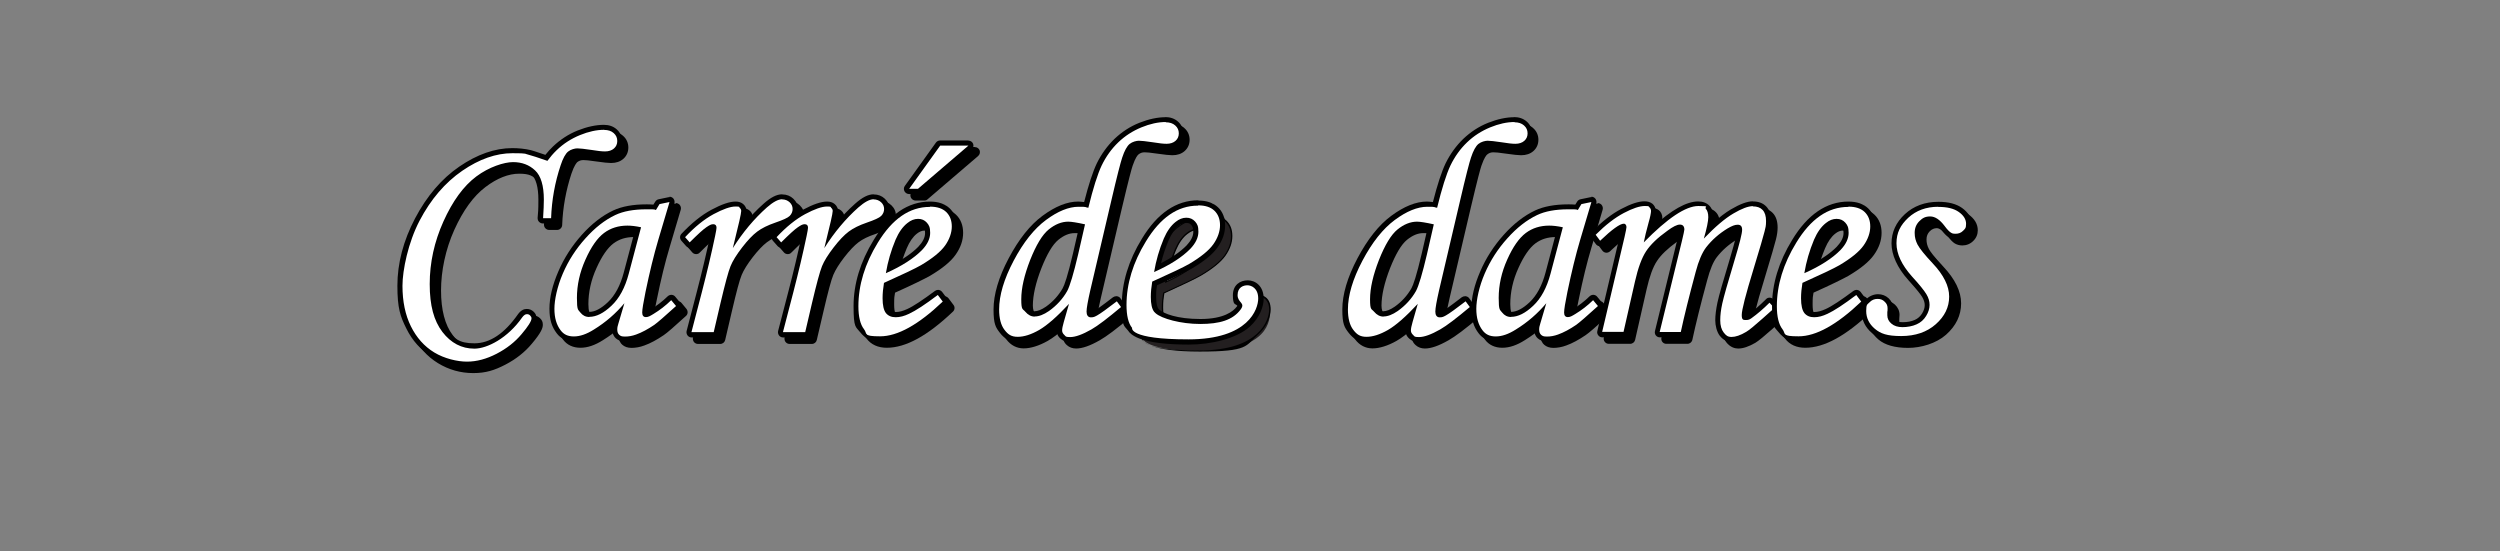 <?xml version="1.0" encoding="UTF-8"?>
<svg xmlns="http://www.w3.org/2000/svg" xmlns:svg="http://www.w3.org/2000/svg" xmlns:rdf="http://www.w3.org/1999/02/22-rdf-syntax-ns#" xmlns:dc="http://purl.org/dc/elements/1.1/" xmlns:cc="http://creativecommons.org/ns#" id="svg2" version="1.1" viewBox="0 0 1964.7 433.4">
  <rect x="0" y="0" width="1964.7" height="433.4" fill="#808080" stroke="none"/>
  <defs>
    <style>
      .cls-1 {
        fill: #000;
      }

      .cls-1, .cls-2, .cls-3 {
        stroke-width: 0px;
      }

      .cls-2 {
        fill: #fff;
      }

      .cls-3 {
        fill: #231f20;
      }
    </style>
  </defs>
  <g>
    <g>
      <path class="cls-1" d="M496.3,271.6c-2.5,0-4.5-.7-5.9-1.9-1.4-1.3-2.2-3.2-2.2-5.6s.3-3.2,1-5.4l2.2-7.6c-5.5,5.5-11.7,10.4-18.6,14.7-6,3.8-11.6,5.7-16.8,5.7s-9.2-1.9-12-5.6c-3.5-4.6-5.3-10.7-5.3-18.1s2.3-18.1,6.8-28.5c4.5-10.3,10.6-19.8,18.1-28.2,7.6-8.4,15.7-14.7,24.1-18.8,6.6-3.1,15.1-4.6,25.2-4.6s4.4.1,6.6.3l2.1-3.5c.3-.5.8-.8,1.3-.9l7.7-1.6c.1,0,.3,0,.4,0,.6,0,1.1.2,1.5.6.5.5.6,1.2.4,1.9l-8.8,29.6c-3.5,11.7-6.8,25.3-9.9,40.6-2.1,10.2-2.5,14.2-2.5,15.8s.4,1.6.9,1.6,1.6-.2,4.9-2.2c4.7-2.8,9.3-6.3,13.6-10.5.4-.4.9-.6,1.4-.6s0,0,.1,0c.6,0,1.1.3,1.4.7l3.8,4.6c.7.8.6,2-.2,2.7-9.1,8.3-14.7,13.1-17.3,14.9-5.1,3.5-10.1,6.2-14.7,7.8-3.2,1.2-6.3,1.8-9.4,1.8ZM498.2,184.3c-6.6,0-12.4,1.8-17.2,5.4-4.9,3.6-9.6,10.4-14,20.1-4.4,9.7-6.6,19.6-6.6,29.2s.8,8.3,2.3,10.3c1.4,1.8,3.2,2.7,5.4,2.7,4.8,0,10.2-2.8,16-8.2,5.9-5.5,10.3-13.7,13-24.2l9.2-34.5c-3.2-.6-5.9-.9-8.2-.9Z"></path>
      <path class="cls-1" d="M531.1,164l-8.8,29.6c-3.5,11.8-6.8,25.4-10,40.8-1.7,8.4-2.6,13.8-2.6,16.2s1,3.6,2.9,3.6,3.2-.8,6-2.5c4.8-2.9,9.5-6.5,13.9-10.8l3.8,4.6c-8.9,8.1-14.6,13-17.1,14.8-5,3.4-9.8,6-14.3,7.6-3,1.1-5.9,1.6-8.7,1.6s-3.6-.5-4.6-1.4c-1-.9-1.5-2.3-1.5-4.1s.3-2.8.9-4.8l4.7-15.9c-6.7,8-14.7,15-24,20.7-5.7,3.6-10.9,5.4-15.7,5.4s-8-1.6-10.4-4.8c-3.3-4.3-4.9-9.9-4.9-16.9s2.2-17.5,6.6-27.7c4.4-10.2,10.3-19.4,17.8-27.7,7.4-8.3,15.2-14.4,23.4-18.3,6.3-3,14.5-4.5,24.4-4.5s5,.2,7.6.5l2.8-4.6,7.7-1.6M468.2,254c5.4,0,11.2-2.9,17.3-8.7,6.2-5.8,10.7-14.2,13.6-25.1l9.7-36.6c-4.2-.9-7.8-1.3-10.7-1.3-7,0-13.2,1.9-18.4,5.8-5.2,3.9-10.1,10.8-14.6,20.9-4.5,10-6.7,20.1-6.7,30.1s.9,9.1,2.7,11.5c1.8,2.3,4.1,3.5,7,3.5M531.1,160c-.3,0-.6,0-.8,0l-7.7,1.6c-1.1.2-2,.9-2.6,1.8l-1.5,2.4c-1.9-.2-3.7-.2-5.5-.2-10.5,0-19.2,1.6-26.1,4.8-8.7,4.1-17,10.6-24.7,19.2-7.7,8.6-13.9,18.2-18.4,28.7-4.6,10.6-7,20.5-7,29.3s1.9,14.3,5.7,19.3c3.1,4.2,7.9,6.4,13.6,6.4s11.5-2,17.8-6c4.8-3,9.4-6.3,13.6-10l-.2.6c-.7,2.4-1.1,4.4-1.1,6,0,3.7,1.5,5.9,2.8,7,1.8,1.6,4.2,2.5,7.3,2.5s6.7-.6,10.1-1.9c4.8-1.7,9.9-4.5,15.2-8.1,2.7-1.8,8.4-6.8,17.5-15.1,1.6-1.4,1.7-3.8.4-5.5l-3.8-4.6c-.7-.9-1.7-1.4-2.9-1.5,0,0-.2,0-.2,0-1,0-2,.4-2.8,1.1-4.2,4.1-8.7,7.5-13.2,10.2-1.3.8-2.2,1.2-2.8,1.5.1-1.7.6-5.7,2.5-14.6,3.1-15.2,6.4-28.8,9.9-40.4l8.8-29.7c.4-1.4,0-2.8-.9-3.9-.8-.8-1.8-1.3-2.9-1.3h0ZM531.1,168h0,0ZM468.2,250c-1.7,0-2.8-.6-3.9-1.9-.7-.9-1.9-3.3-1.9-9.1,0-9.4,2.1-19,6.4-28.4,4.2-9.4,8.7-15.8,13.3-19.3,4.6-3.4,9.8-5,16-5s3.5.2,5.7.5l-8.6,32.4c-2.7,10.2-6.9,18-12.5,23.3-5.4,5.1-10.3,7.6-14.6,7.6h0Z"></path>
    </g>
    <g>
      <path class="cls-1" d="M548.5,268.2c-.6,0-1.2-.3-1.6-.8-.4-.5-.5-1.1-.4-1.7l8.2-31.5c4-15.3,7.5-30.1,10.4-44,.9-4.5,1-5.7,1-6,0-.5-.1-.7-.1-.8h0s-.1,0-.5,0-1.4.1-4.3,2.1c-2.3,1.5-6.6,5.4-12.8,11.6-.4.4-.9.6-1.4.6s0,0,0,0c-.6,0-1.1-.3-1.4-.7l-3.6-4.1c-.7-.8-.7-1.9,0-2.7,7.6-8.2,15.3-14.4,22.9-18.5,7.8-4.2,13.8-6.3,18.1-6.3s3.4.5,4.6,1.4c1.3,1,2,2.5,2,4.1s-.2,2.5-1.6,8.6l-2.5,10.4c6.4-8.8,13.4-16.6,20.9-23.3,5.2-4.6,9.6-6.9,13.3-6.9s5.3,1,7.3,2.9c2,1.9,3,4.2,3,6.8s-1,5-2.9,6.8c-1.8,1.7-5.7,3.6-12.2,5.7-5.5,1.9-10.1,4.1-13.5,6.7-3.5,2.6-7.4,6.7-11.6,12.2-4.2,5.5-7.2,10.3-8.8,14.3-1.7,4.1-4.3,13.7-7.8,28.8l-5.3,22.7c-.2.9-1,1.5-1.9,1.5h-17.5Z"></path>
      <path class="cls-1" d="M619.7,161.8c2.3,0,4.3.8,5.9,2.3,1.6,1.5,2.3,3.3,2.3,5.3s-.8,3.9-2.3,5.4c-1.5,1.5-5.3,3.2-11.4,5.3-5.8,2-10.5,4.3-14.1,7-3.6,2.7-7.6,6.9-11.9,12.5-4.3,5.6-7.4,10.5-9.1,14.7-1.7,4.2-4.3,13.9-7.9,29.1l-5.3,22.7h-17.5l8.2-31.5c4-15.5,7.5-30.2,10.4-44.1.7-3.4,1.1-5.6,1.1-6.4,0-1.9-.9-2.8-2.6-2.8s-3,.8-5.4,2.4c-2.4,1.6-6.8,5.6-13.1,11.9l-3.6-4.1c7.5-8,15-14.1,22.4-18.1,7.5-4,13.2-6,17.2-6s2.5.3,3.3,1c.8.7,1.2,1.5,1.2,2.5s-.5,3.7-1.5,8.1l-5.1,21.1c7.9-12.5,16.8-23.1,26.8-32,4.8-4.2,8.8-6.4,12-6.4M619.7,157.8c-4.3,0-9,2.4-14.6,7.4-5.4,4.8-10.6,10.2-15.4,16.2l.3-1.3c1.5-6.2,1.7-8.1,1.7-9.1,0-2.2-1-4.2-2.7-5.6-1.6-1.3-3.5-1.9-5.9-1.9-4.7,0-10.9,2.1-19.1,6.5-7.8,4.2-15.7,10.6-23.5,18.9-1.4,1.5-1.4,3.8,0,5.4l3.6,4.1c.7.8,1.8,1.3,2.9,1.3,0,0,0,0,.1,0,1.1,0,2.1-.4,2.8-1.2,7.6-7.6,11-10.4,12.5-11.4.6-.4,1.1-.7,1.5-.9-.1.8-.4,2-.7,3.6-2.9,13.8-6.4,28.5-10.4,43.9l-8.2,31.5c-.3,1.2,0,2.5.7,3.5.8,1,1.9,1.6,3.2,1.6h17.5c1.9,0,3.5-1.3,3.9-3.1l5.3-22.7c3.5-15,6-24.5,7.7-28.5,1.6-3.8,4.5-8.5,8.6-13.8,4.1-5.3,7.9-9.3,11.2-11.8,3.3-2.5,7.6-4.6,13-6.4,8.8-2.9,11.6-4.9,12.9-6.2,2.3-2.2,3.5-5.1,3.5-8.3s-1.2-5.9-3.6-8.2c-2.3-2.2-5.3-3.4-8.7-3.4h0Z"></path>
    </g>
    <g>
      <path class="cls-1" d="M620.4,268.2c-.6,0-1.2-.3-1.6-.8-.4-.5-.5-1.1-.4-1.7l8.2-31.5c4-15.3,7.5-30.1,10.4-44,.9-4.5,1-5.7,1-6,0-.5-.1-.7-.1-.8h0s-.1,0-.5,0-1.4.1-4.3,2.1c-2.3,1.5-6.6,5.4-12.8,11.6-.4.4-.9.6-1.4.6s0,0,0,0c-.6,0-1.1-.3-1.4-.7l-3.6-4.1c-.7-.8-.7-1.9,0-2.7,7.6-8.2,15.3-14.4,22.9-18.5,7.8-4.2,13.8-6.3,18.1-6.3s3.4.5,4.6,1.4c1.3,1,2,2.5,2,4.1s-.2,2.5-1.6,8.6l-2.5,10.4c6.4-8.8,13.4-16.6,20.9-23.3,5.2-4.6,9.6-6.9,13.3-6.9s5.3,1,7.3,2.9c2,1.9,3,4.2,3,6.8s-1,5-2.9,6.8c-1.8,1.7-5.7,3.6-12.2,5.7-5.5,1.9-10.1,4.1-13.5,6.7-3.5,2.6-7.4,6.7-11.6,12.2-4.2,5.5-7.2,10.3-8.8,14.3-1.7,4.1-4.3,13.7-7.8,28.8l-5.3,22.7c-.2.9-1,1.5-1.9,1.5h-17.5Z"></path>
      <path class="cls-1" d="M691.7,161.8c2.3,0,4.3.8,5.9,2.3,1.6,1.5,2.3,3.3,2.3,5.3s-.8,3.9-2.3,5.4c-1.5,1.5-5.3,3.2-11.4,5.3-5.8,2-10.5,4.3-14.1,7-3.6,2.7-7.6,6.9-11.9,12.5-4.3,5.6-7.4,10.5-9.1,14.7-1.7,4.2-4.3,13.9-7.9,29.1l-5.3,22.7h-17.5l8.2-31.5c4-15.5,7.5-30.2,10.4-44.1.7-3.4,1.1-5.6,1.1-6.4,0-1.9-.9-2.8-2.6-2.8s-3,.8-5.4,2.4c-2.4,1.6-6.8,5.6-13.1,11.9l-3.6-4.1c7.5-8,15-14.1,22.4-18.1,7.5-4,13.2-6,17.2-6s2.5.3,3.3,1c.8.7,1.2,1.5,1.2,2.5s-.5,3.7-1.5,8.1l-5.1,21.1c7.9-12.5,16.8-23.1,26.8-32,4.8-4.2,8.8-6.4,12-6.4M691.7,157.8c-4.3,0-9,2.4-14.6,7.4-5.4,4.8-10.6,10.2-15.4,16.2l.3-1.3c1.5-6.2,1.7-8.1,1.7-9.1,0-2.2-1-4.2-2.7-5.6-1.6-1.3-3.5-1.9-5.9-1.9-4.7,0-10.9,2.1-19.1,6.5-7.8,4.2-15.7,10.6-23.5,18.9-1.4,1.5-1.4,3.8,0,5.4l3.6,4.1c.7.8,1.8,1.3,2.9,1.3,0,0,0,0,.1,0,1.1,0,2.1-.4,2.8-1.2,7.6-7.6,11-10.4,12.5-11.4.6-.4,1.1-.7,1.5-.9-.1.8-.4,2-.7,3.6-2.9,13.8-6.4,28.5-10.4,43.9l-8.2,31.5c-.3,1.2,0,2.5.7,3.5.8,1,1.9,1.6,3.2,1.6h17.5c1.9,0,3.5-1.3,3.9-3.1l5.3-22.7c3.5-15,6-24.5,7.7-28.5,1.6-3.8,4.5-8.5,8.6-13.8,4.1-5.3,7.9-9.3,11.2-11.8,3.3-2.5,7.6-4.6,13-6.4,8.8-2.9,11.6-4.9,12.9-6.2,2.3-2.2,3.5-5.1,3.5-8.3s-1.2-5.9-3.6-8.2c-2.3-2.2-5.3-3.4-8.7-3.4h0Z"></path>
    </g>
    <g>
      <path class="cls-1" d="M696.9,271.2c-6.2,0-11-2.2-14.3-6.4-3.2-4.2-4.8-10.5-4.8-19.3,0-17,5.2-34.2,15.5-51,11.7-19.4,26.1-29.2,42.6-29.2s10.8,1.6,14.1,4.7c3.3,3.2,5,7.5,5,12.9s-1.9,10.9-5.6,16.2c-3.7,5.1-10.2,10.5-19.5,15.9-4.5,2.6-14,7.1-28.3,13.6-.6,3.7-.9,7.3-.9,10.7,0,6.3,1.2,9.1,2.2,10.3,1.4,1.7,3.4,2.5,6.1,2.5s6.2-.8,9.7-2.5c5-2.4,12.5-7.2,22.3-14.6.4-.3.8-.4,1.2-.4.6,0,1.2.3,1.6.8l3.9,5.2c.6.8.5,2-.2,2.6-19.4,18.5-36.5,27.9-50.6,27.9ZM726.6,179.1c-2.4,0-4.8.9-7.2,2.8-3.4,2.7-6.3,6.8-8.7,12.3-3,7.2-5.3,14.6-6.8,22,10.6-5,18.7-10.5,24.3-16.1,3.9-4.1,5.9-8.2,5.9-12.1s-.7-5.1-2.1-6.7c-1.4-1.6-3.1-2.3-5.4-2.3ZM719.5,155.4c-.8,0-1.4-.4-1.8-1.1-.3-.7-.3-1.5.2-2.1l24.4-34c.4-.5,1-.8,1.6-.8h22.3c.8,0,1.6.5,1.9,1.3.3.8,0,1.7-.6,2.2l-39.7,34c-.4.3-.8.5-1.3.5h-6.9Z"></path>
      <path class="cls-1" d="M766.2,119.5l-39.7,34h-6.9l24.4-34h22.3M735.9,167.4c5.5,0,9.8,1.4,12.7,4.2,2.9,2.8,4.4,6.6,4.4,11.4s-1.8,10.1-5.3,15c-3.5,4.9-9.8,10-18.9,15.4-4.5,2.6-14.2,7.2-29.1,13.9-.7,4.2-1.1,8.2-1.1,12.1,0,5.5.9,9.4,2.6,11.6,1.8,2.2,4.3,3.3,7.7,3.3s6.7-.9,10.5-2.7c5.2-2.4,12.7-7.3,22.6-14.8l3.9,5.2c-19.1,18.2-35.5,27.3-49.2,27.3s-9.8-1.9-12.7-5.6-4.4-9.8-4.4-18c0-16.7,5.1-33.4,15.2-49.9,11.4-18.8,25-28.2,40.9-28.2M701.2,219.8c12.6-5.6,22-11.7,28.4-18.2,4.3-4.5,6.4-9,6.4-13.5s-.9-6-2.6-8c-1.8-2-4-3-6.9-3s-5.7,1.1-8.4,3.3c-3.7,2.9-6.8,7.3-9.3,13.1-3.6,8.6-6.1,17.3-7.6,26.2M766.2,115.5h-22.3c-1.3,0-2.5.6-3.3,1.7l-24.4,34c-.9,1.2-1,2.8-.3,4.2.7,1.3,2.1,2.2,3.6,2.2h6.9c1,0,1.9-.3,2.6-1l39.7-34c1.3-1.1,1.7-2.9,1.2-4.4-.6-1.6-2.1-2.6-3.8-2.6h0ZM766.2,123.5h0,0ZM735.9,163.4c-17.3,0-32.2,10.2-44.3,30.2-10.5,17.1-15.8,34.6-15.8,52s1.7,16,5.2,20.5c3.7,4.8,9.1,7.2,15.9,7.2,14.9,0,31.9-9.3,52-28.4,1.5-1.4,1.7-3.7.4-5.3l-3.9-5.2c-.8-1-2-1.6-3.2-1.6-.8,0-1.7.3-2.4.8-9.7,7.2-17,12.1-21.9,14.3-3.3,1.5-6.2,2.3-8.8,2.3s-3.9-1-4.6-1.8c-.5-.7-1.8-2.9-1.8-9.1s.2-6.1.7-9.3c14-6.3,22.9-10.7,27.4-13.2,0,0,0,0,0,0,9.6-5.7,16.2-11,20.1-16.5,4-5.6,6-11.4,6-17.3s-1.9-10.8-5.6-14.3c-3.7-3.5-8.9-5.3-15.5-5.3h0ZM706.8,212.7c1.4-6,3.4-11.9,5.8-17.6,2.2-5.2,4.9-9.1,8-11.5,2-1.6,4-2.4,6-2.4s2.9.5,3.9,1.6c1.1,1.2,1.6,3,1.6,5.4,0,3.4-1.8,7-5.3,10.7-4.7,4.8-11.4,9.5-20,13.9h0Z"></path>
    </g>
    <g>
      <path class="cls-1" d="M845.9,271.9c-2.4,0-4.4-.7-5.9-2.1-1.6-1.4-2.4-3.1-2.4-5.1s.4-3.9,1.4-7.1l1.9-6.6c-7.1,7.1-13.2,12.1-18.3,15.1-6.5,3.8-12.5,5.7-17.9,5.7s-8.8-2.1-12-6.2c-3.1-4-4.6-9.8-4.6-17.2,0-11.4,3.9-24.6,11.7-39.2,7.7-14.6,16.5-25.6,26-32.7,9.6-7.2,18.7-10.8,26.8-10.8s3.6.2,6.2.6c3.5-14.4,7-25.1,10.3-31.9,3.4-7.2,8-13.4,13.4-18.7,5.5-5.2,11.8-9.3,18.9-12.2,7-2.9,13.7-4.3,19.9-4.3s6.6,1,8.8,3c2.3,2,3.5,4.6,3.5,7.7s-1.1,5.5-3.3,7.4c-2.1,1.8-4.9,2.8-8.4,2.8s-5.8-.4-11.2-1.2c-5.2-.8-8.8-1.2-10.6-1.2s-4.2.7-6,2.1c-1.2,1-3.1,3.5-5.3,9.9-1.2,3.5-4.1,14.7-8.5,33.5l-16.6,70.8c-1.9,8.2-2.9,13.6-2.9,16.2s.8,2.5,1.4,2.5c1.1,0,2.4-.4,4-1.3,2.5-1.4,7.7-5.1,15.2-11,.4-.3.8-.4,1.2-.4s.2,0,.3,0c.5,0,1,.4,1.3.8l3.3,4.5c.6.8.5,2-.3,2.7-10.5,8.9-18.5,14.9-23.6,17.8-7.4,4.2-13.2,6.2-17.6,6.2ZM844.5,181.2c-4.7,0-9.5,1.9-14.1,5.7-4.7,3.9-9.4,11.6-13.9,23.1-4.5,11.5-6.8,21.7-6.8,30.1s.9,6.3,2.8,8.5c1.8,2.1,3.7,3.1,5.8,3.1s6.3-1.3,10.1-4c5.7-4.1,10.3-9.2,13.7-15.1,2-3.7,4.8-13.2,8.3-28.2l4.9-21.6c-5.1-1.1-8.7-1.6-10.8-1.6Z"></path>
      <path class="cls-1" d="M921.1,101.2c3.1,0,5.6.8,7.5,2.5s2.8,3.7,2.8,6.2-.9,4.4-2.6,5.9c-1.7,1.5-4.1,2.3-7,2.3s-5.6-.4-10.9-1.2c-5.3-.8-9-1.2-10.9-1.2s-5.1.8-7.2,2.5c-2.1,1.7-4.1,5.3-5.9,10.8-1.2,3.5-4.1,14.7-8.5,33.6l-16.6,70.8c-1.9,8.4-2.9,13.9-2.9,16.6s1.1,4.5,3.4,4.5,3-.5,4.9-1.5c2.7-1.5,7.8-5.2,15.5-11.1l3.3,4.5c-10.5,8.8-18.2,14.7-23.3,17.6-7,4-12.6,6-16.6,6s-3.4-.5-4.6-1.6-1.8-2.2-1.8-3.6.4-3.5,1.3-6.6l4.1-14.3c-9.4,10.1-17.2,16.9-23.4,20.5-6.3,3.6-11.9,5.4-16.9,5.4s-7.6-1.8-10.4-5.5c-2.8-3.6-4.2-9-4.2-16,0-11.1,3.8-23.9,11.4-38.3,7.6-14.4,16.1-25.1,25.4-32,9.3-6.9,17.9-10.4,25.6-10.4s4.3.3,7.7.8c3.7-15.2,7.2-26.3,10.5-33.3,3.4-7,7.7-13,13-18.1,5.3-5.1,11.4-9,18.2-11.8,6.8-2.8,13.2-4.2,19.2-4.2M818.3,253.8c3.3,0,7-1.4,11.2-4.3,6-4.3,10.8-9.5,14.3-15.7,2.1-3.9,5-13.5,8.6-28.8l5.4-23.6c-6.3-1.4-10.7-2.1-13.2-2.1-5.2,0-10.4,2.1-15.4,6.2-5,4.1-9.8,12.1-14.5,23.9-4.6,11.8-7,22.1-7,30.9s1.1,7.3,3.2,9.8c2.1,2.5,4.6,3.8,7.3,3.8M921.1,97.2c-6.4,0-13.4,1.5-20.7,4.4-7.3,2.9-13.8,7.2-19.5,12.6-5.6,5.4-10.3,11.9-13.9,19.2-3.2,6.7-6.5,16.8-10,30.5-1.9-.2-3.5-.4-4.7-.4-8.6,0-18,3.8-28,11.2-9.8,7.2-18.7,18.5-26.6,33.4-7.9,14.9-11.9,28.5-11.9,40.2s1.7,14.1,5.1,18.5c3.5,4.6,8.2,7,13.6,7s12-2,18.9-5.9c4-2.3,8.4-5.6,13.3-10.2-.9,3.2-1.3,5.4-1.3,7.1s.5,4.3,3.1,6.5c1.9,1.7,4.4,2.6,7.2,2.6,4.8,0,10.9-2.1,18.6-6.5,5.3-3,13.2-8.9,23.9-18,1.6-1.4,1.9-3.7.6-5.4l-3.3-4.5c-.6-.9-1.6-1.4-2.7-1.6-.2,0-.4,0-.6,0-.9,0-1.7.3-2.5.8-9.3,7.2-13.3,9.9-15,10.8-1.1.6-1.8.8-2.4.9,0-.1,0-.2,0-.4,0-1.7.5-5.7,2.8-15.7l16.6-70.8c5.5-23.3,7.6-30.9,8.4-33.2,0,0,0,0,0,0,2.2-6.5,4-8.5,4.7-9,1.4-1.1,2.9-1.6,4.7-1.6s4,.2,10.3,1.1c5.6.8,9.3,1.2,11.5,1.2,4,0,7.2-1.1,9.7-3.3,2.6-2.3,3.9-5.4,3.9-8.9s-1.4-6.8-4.2-9.2c-2.6-2.3-6-3.5-10.1-3.5h0ZM818.3,249.8c-1,0-2.5-.2-4.3-2.4-1.5-1.8-2.3-4.2-2.3-7.2,0-8.2,2.3-18.1,6.7-29.4,4.4-11.1,8.8-18.6,13.3-22.3,4.3-3.5,8.5-5.3,12.8-5.3s3.7.2,8.4,1.2l-4.5,19.6c-4.3,18.4-6.8,25.2-8.2,27.7-3.2,5.6-7.6,10.5-13.1,14.4-3.5,2.4-6.5,3.6-9,3.6h0Z"></path>
    </g>
    <g>
      <path class="cls-1" d="M1119.9,271.9c-2.4,0-4.4-.7-5.9-2.1-1.6-1.4-2.4-3.1-2.4-5.1s.4-3.9,1.4-7.1l1.9-6.6c-7.1,7.1-13.2,12.1-18.3,15.1-6.5,3.8-12.5,5.7-17.9,5.7s-8.8-2.1-12-6.2c-3.1-4-4.6-9.8-4.6-17.2,0-11.4,3.9-24.6,11.7-39.2,7.7-14.6,16.5-25.6,26-32.7,9.6-7.2,18.7-10.8,26.8-10.8s3.6.2,6.2.6c3.5-14.4,7-25.1,10.3-31.9,3.4-7.2,8-13.4,13.4-18.7,5.5-5.2,11.8-9.3,18.9-12.2,7-2.9,13.7-4.3,19.9-4.3s6.6,1,8.8,3c2.3,2,3.5,4.6,3.5,7.7s-1.1,5.5-3.3,7.4c-2.1,1.8-4.9,2.8-8.4,2.8s-5.8-.4-11.2-1.2c-5.2-.8-8.8-1.2-10.6-1.2s-4.2.7-6,2.1c-1.2,1-3.1,3.5-5.3,9.9-1.2,3.5-4.1,14.7-8.5,33.5l-16.6,70.8c-1.9,8.2-2.9,13.6-2.9,16.2s.8,2.5,1.4,2.5c1.1,0,2.4-.4,4-1.3,2.5-1.4,7.7-5.1,15.2-11,.4-.3.8-.4,1.2-.4s.2,0,.3,0c.5,0,1,.4,1.3.8l3.3,4.5c.6.8.5,2-.3,2.7-10.5,8.9-18.5,14.9-23.6,17.8-7.4,4.2-13.2,6.2-17.6,6.2ZM1118.5,181.2c-4.7,0-9.5,1.9-14.1,5.7-4.7,3.9-9.4,11.6-13.9,23.1-4.5,11.5-6.8,21.7-6.8,30.1s.9,6.3,2.8,8.5c1.8,2.1,3.7,3.1,5.8,3.1s6.3-1.3,10.1-4c5.7-4.1,10.3-9.2,13.7-15.1,2-3.7,4.8-13.2,8.3-28.2l4.9-21.6c-5.1-1.1-8.7-1.6-10.8-1.6Z"></path>
      <path class="cls-1" d="M1195.2,101.2c3.1,0,5.6.8,7.5,2.5s2.8,3.7,2.8,6.2-.9,4.4-2.6,5.9c-1.7,1.5-4.1,2.3-7,2.3s-5.6-.4-10.9-1.2c-5.3-.8-9-1.2-10.9-1.2s-5.1.8-7.2,2.5c-2.1,1.7-4.1,5.3-5.9,10.8-1.2,3.5-4.1,14.7-8.5,33.6l-16.6,70.8c-1.9,8.4-2.9,13.9-2.9,16.6s1.1,4.5,3.4,4.5,3-.5,4.9-1.5c2.7-1.5,7.8-5.2,15.5-11.1l3.3,4.5c-10.5,8.8-18.2,14.7-23.3,17.6-7,4-12.6,6-16.6,6s-3.4-.5-4.6-1.6-1.8-2.2-1.8-3.6.4-3.5,1.3-6.6l4.1-14.3c-9.4,10.1-17.2,16.9-23.4,20.5-6.3,3.6-11.9,5.4-16.9,5.4s-7.6-1.8-10.4-5.5c-2.8-3.6-4.2-9-4.2-16,0-11.1,3.8-23.9,11.4-38.3,7.6-14.4,16.1-25.1,25.4-32,9.3-6.9,17.9-10.4,25.6-10.4s4.3.3,7.7.8c3.7-15.2,7.2-26.3,10.5-33.3,3.4-7,7.7-13,13-18.1,5.3-5.1,11.4-9,18.2-11.8,6.8-2.8,13.2-4.2,19.2-4.2M1092.3,253.8c3.3,0,7-1.4,11.2-4.3,6-4.3,10.8-9.5,14.3-15.7,2.1-3.9,5-13.5,8.6-28.8l5.4-23.6c-6.3-1.4-10.7-2.1-13.2-2.1-5.2,0-10.4,2.1-15.4,6.2-5,4.1-9.8,12.1-14.5,23.9-4.6,11.8-7,22.1-7,30.9s1.1,7.3,3.2,9.8c2.1,2.5,4.6,3.8,7.3,3.8M1195.2,97.2c-6.4,0-13.4,1.5-20.7,4.4-7.3,2.9-13.8,7.2-19.5,12.6-5.6,5.4-10.3,11.9-13.9,19.2-3.2,6.7-6.5,16.8-10,30.5-1.9-.2-3.5-.4-4.7-.4-8.6,0-18,3.8-28,11.2-9.8,7.2-18.7,18.5-26.6,33.4-7.9,14.9-11.9,28.5-11.9,40.2s1.7,14.1,5.1,18.5c3.5,4.6,8.2,7,13.6,7s12-2,18.9-5.9c4-2.3,8.4-5.6,13.3-10.2-.9,3.2-1.3,5.4-1.3,7.1s.5,4.3,3.1,6.5c1.9,1.7,4.4,2.6,7.2,2.6,4.8,0,10.9-2.1,18.6-6.5,5.3-3,13.2-8.9,23.9-18,1.6-1.4,1.9-3.7.6-5.4l-3.3-4.5c-.6-.9-1.6-1.4-2.7-1.6-.2,0-.4,0-.6,0-.9,0-1.7.3-2.5.8-9.3,7.2-13.3,9.9-15,10.8-1.1.6-1.8.8-2.4.9,0-.1,0-.2,0-.4,0-1.7.5-5.7,2.8-15.7l16.6-70.8c5.5-23.3,7.6-30.9,8.4-33.2,0,0,0,0,0,0,2.2-6.5,4-8.5,4.7-9,1.4-1.1,2.9-1.6,4.7-1.6s4,.2,10.3,1.1c5.6.8,9.3,1.2,11.5,1.2,4,0,7.2-1.1,9.7-3.3,2.6-2.3,3.9-5.4,3.9-8.9s-1.4-6.8-4.2-9.2c-2.6-2.3-6-3.5-10.1-3.5h0ZM1092.3,249.8c-1,0-2.5-.2-4.3-2.4-1.5-1.8-2.3-4.2-2.3-7.2,0-8.2,2.3-18.1,6.7-29.4,4.4-11.1,8.8-18.6,13.3-22.3,4.3-3.5,8.5-5.3,12.8-5.3s3.7.2,8.4,1.2l-4.5,19.6c-4.3,18.4-6.8,25.2-8.2,27.7-3.2,5.6-7.6,10.5-13.1,14.4-3.5,2.4-6.5,3.6-9,3.6h0Z"></path>
    </g>
    <g>
      <path class="cls-1" d="M1220.8,271.6c-2.5,0-4.5-.7-5.9-1.9-1.4-1.3-2.2-3.2-2.2-5.6s.3-3.2,1-5.4l2.2-7.6c-5.5,5.5-11.7,10.4-18.6,14.7-6,3.8-11.6,5.7-16.8,5.7s-9.2-1.9-12-5.6c-3.5-4.6-5.3-10.7-5.3-18.1s2.3-18.1,6.8-28.5c4.5-10.3,10.6-19.8,18.1-28.2,7.6-8.4,15.7-14.7,24.1-18.8,6.6-3.1,15.1-4.6,25.2-4.6s4.4.1,6.6.3l2.1-3.5c.3-.5.8-.8,1.3-.9l7.7-1.6c.1,0,.3,0,.4,0,.6,0,1.1.2,1.5.6.5.5.6,1.2.4,1.9l-8.8,29.6c-3.5,11.7-6.8,25.3-9.9,40.6-2.1,10.2-2.5,14.2-2.5,15.8s.4,1.6.9,1.6,1.6-.2,4.9-2.2c4.7-2.8,9.3-6.3,13.6-10.5.4-.4.9-.6,1.4-.6s0,0,.1,0c.6,0,1.1.3,1.4.7l3.8,4.6c.7.8.6,2-.2,2.7-9.1,8.3-14.7,13.1-17.3,14.9-5.1,3.5-10.1,6.2-14.7,7.8-3.2,1.2-6.3,1.8-9.4,1.8ZM1222.7,184.3c-6.6,0-12.4,1.8-17.2,5.4-4.9,3.6-9.6,10.4-14,20.1-4.4,9.7-6.6,19.6-6.6,29.2s.8,8.3,2.3,10.3c1.4,1.8,3.2,2.7,5.4,2.7,4.8,0,10.2-2.8,16-8.2,5.9-5.5,10.3-13.7,13-24.2l9.2-34.5c-3.2-.6-5.9-.9-8.2-.9Z"></path>
      <path class="cls-1" d="M1255.6,164l-8.8,29.6c-3.5,11.8-6.8,25.4-10,40.8-1.7,8.4-2.6,13.8-2.6,16.2s1,3.6,2.9,3.6,3.2-.8,6-2.5c4.8-2.9,9.5-6.5,13.9-10.8l3.8,4.6c-8.9,8.1-14.6,13-17.1,14.8-5,3.4-9.8,6-14.3,7.6-3,1.1-5.9,1.6-8.7,1.6s-3.6-.5-4.6-1.4c-1-.9-1.5-2.3-1.5-4.1s.3-2.8.9-4.8l4.7-15.9c-6.7,8-14.7,15-24,20.7-5.7,3.6-10.9,5.4-15.7,5.4s-8-1.6-10.4-4.8c-3.3-4.3-4.9-9.9-4.9-16.9s2.2-17.5,6.6-27.7c4.4-10.2,10.3-19.4,17.8-27.7,7.4-8.3,15.2-14.4,23.4-18.3,6.3-3,14.5-4.5,24.4-4.5s5,.2,7.6.5l2.8-4.6,7.7-1.6M1192.7,254c5.4,0,11.2-2.9,17.3-8.7,6.2-5.8,10.7-14.2,13.6-25.1l9.7-36.6c-4.2-.9-7.8-1.3-10.7-1.3-7,0-13.2,1.9-18.4,5.8-5.2,3.9-10.1,10.8-14.6,20.9-4.5,10-6.7,20.1-6.7,30.1s.9,9.1,2.7,11.5c1.8,2.3,4.1,3.5,7,3.5M1255.6,160c-.3,0-.6,0-.8,0l-7.7,1.6c-1.1.2-2,.9-2.6,1.8l-1.5,2.4c-1.9-.2-3.7-.2-5.5-.2-10.5,0-19.2,1.6-26.1,4.8-8.7,4.1-17,10.6-24.7,19.2-7.7,8.6-13.9,18.2-18.4,28.7-4.6,10.6-7,20.5-7,29.3s1.9,14.3,5.7,19.3c3.1,4.2,7.9,6.4,13.6,6.4s11.5-2,17.8-6c4.8-3,9.4-6.3,13.6-10l-.2.6c-.7,2.4-1.1,4.4-1.1,6,0,3.7,1.5,5.9,2.8,7,1.8,1.6,4.2,2.5,7.3,2.5s6.7-.6,10.1-1.9c4.8-1.7,9.9-4.5,15.2-8.1,2.7-1.8,8.4-6.8,17.5-15.1,1.6-1.4,1.7-3.8.4-5.5l-3.8-4.6c-.7-.9-1.7-1.4-2.9-1.5,0,0-.2,0-.2,0-1,0-2,.4-2.8,1.1-4.2,4.1-8.7,7.5-13.2,10.2-1.3.8-2.2,1.2-2.8,1.5.1-1.7.6-5.7,2.5-14.6,3.1-15.2,6.4-28.8,9.9-40.4l8.8-29.7c.4-1.4,0-2.8-.9-3.9-.8-.8-1.8-1.3-2.9-1.3h0ZM1255.6,168h0,0ZM1192.7,250c-1.7,0-2.8-.6-3.9-1.9-.7-.9-1.9-3.3-1.9-9.1,0-9.4,2.1-19,6.4-28.4,4.2-9.4,8.7-15.8,13.3-19.3,4.6-3.4,9.8-5,16-5s3.5.2,5.7.5l-8.6,32.4c-2.7,10.2-6.9,18-12.5,23.3-5.4,5.1-10.3,7.6-14.6,7.6h0Z"></path>
    </g>
    <g>
      <path class="cls-1" d="M1366,271.9c-3,0-5.6-1.4-7.8-4.2-2.1-2.7-3.1-6.3-3.1-10.8s.6-8.5,1.7-13.6c1.1-5.1,4.3-16.5,9.6-34.1,4.9-16.1,5.9-21.7,5.9-23.4s-.7-2-1.5-2-3.1.5-6.8,2.6c-6.5,3.9-12,8.8-16.3,14.4-2.9,3.8-5.6,10.1-7.9,18.6-5.2,19.2-9.1,35-11.7,47.1-.2.9-1,1.6-2,1.6h-16.6c-.6,0-1.2-.3-1.6-.8-.4-.5-.5-1.1-.4-1.7l17.5-71.6c1.7-6.9,1.8-8.2,1.8-8.4,0-.5,0-1.1-.4-1.5,0,0-.3-.4-1.2-.4s-3.3.6-8.6,4.5c-7.5,5.4-12.9,10.6-16.2,15.6-3.2,5-6.1,12.7-8.4,23.1l-9,39.6c-.2.9-1,1.6-2,1.6h-16.8c-.6,0-1.2-.3-1.6-.8-.4-.5-.5-1.1-.4-1.7l13.2-55.9c5-20.7,5.8-25.1,5.8-25.9,0-.4,0-.6,0-.7,0,0,0,0,0,0-1.1,0-5.1,1.2-17.3,12.8-.4.4-.9.5-1.4.5s-.1,0-.2,0c-.6,0-1.1-.3-1.4-.8l-3.5-4.7c-.6-.8-.5-1.9.2-2.6,7.8-7.8,15.4-13.7,22.5-17.5,7.3-3.9,13-5.7,17.4-5.7s3.8.5,5,1.5c1.3,1.1,1.9,2.6,1.9,4.5s-.6,4.8-1.9,9.6c-.9,3.3-1.7,6.2-2.3,8.9,16.9-16.4,29.9-24.4,39.5-24.4s5.6.9,7.3,2.7c1.7,1.8,2.5,4.5,2.5,8.1s-.5,5.6-1.6,10c6.8-6.6,12.9-11.5,18.3-14.7,6.9-4.1,12.3-6.1,16.4-6.1s6.9,1.2,9.1,3.4c2.2,2.3,3.3,5.6,3.3,10.1s-.4,5.4-1.2,8.8c-.8,3.2-3.7,13.1-8.6,29.4-7.6,24.9-9.2,33.1-9.2,35.6s.6,2,1.3,2c1.1,0,2.1-.4,3.2-1.1,4.4-3.2,9.1-7.2,13.9-11.9.4-.4.9-.6,1.4-.6h0c.5,0,1.1.2,1.4.6l3.9,4.2c.4.4.6.9.5,1.5,0,.6-.3,1.1-.7,1.4-1.6,1.3-4.7,4-9.2,8.1-6.4,5.8-10.7,9.3-13.2,10.8-4.9,2.9-9,4.3-12.5,4.3Z"></path>
      <path class="cls-1" d="M1382.7,167.3c3.3,0,5.8.9,7.6,2.8s2.7,4.8,2.7,8.7-.4,5.1-1.2,8.3c-.8,3.2-3.6,13-8.6,29.3-6.2,20.2-9.3,32.3-9.3,36.2s1.1,4,3.3,4,2.9-.5,4.3-1.4c4.6-3.3,9.3-7.3,14.2-12.2l3.9,4.2c-1.6,1.3-4.7,4.1-9.3,8.2-6.3,5.6-10.5,9.1-12.9,10.5-4.5,2.7-8.4,4-11.5,4s-4.4-1.2-6.2-3.5c-1.8-2.3-2.7-5.5-2.7-9.6s.5-8.1,1.6-13.2c1.1-5,4.3-16.3,9.6-33.9,4-13.2,6-21.2,6-24s-1.2-4-3.5-4-4.6,1-7.9,2.9c-6.7,4.1-12.3,9-16.9,14.9-3.1,4.1-5.9,10.5-8.2,19.3-5.2,19.3-9.1,35-11.7,47.2h-16.6l17.5-71.6c1.2-5.2,1.9-8.1,1.9-8.9,0-1.2-.3-2.2-.9-2.9-.6-.7-1.5-1-2.7-1-2.1,0-5.4,1.6-9.8,4.9-7.7,5.5-13.3,10.9-16.7,16.1-3.4,5.2-6.3,13.1-8.7,23.7l-9,39.6h-16.8l13.2-55.9c3.9-16.2,5.9-25,5.9-26.4s-.7-2.7-2.1-2.7c-3,0-9.3,4.5-18.6,13.4l-3.5-4.7c7.7-7.7,15.1-13.4,22.1-17.1,7-3.7,12.5-5.5,16.5-5.5s2.9.4,3.7,1.1c.8.7,1.2,1.7,1.2,2.9s-.6,4.6-1.9,9c-1.8,6.6-3.1,11.8-3.8,15.6,18.7-19.1,33-28.6,42.9-28.6s4.5.7,5.8,2.1c1.3,1.4,2,3.6,2,6.7s-1.2,8.9-3.5,16.8c8.9-9.3,16.7-15.9,23.2-19.7,6.6-3.9,11.7-5.8,15.4-5.8M1382.7,163.3c-4.4,0-10.1,2.1-17.4,6.4-4.2,2.5-8.9,6.1-14.1,10.7.2-1.6.4-3,.4-4.2,0-4.1-1-7.3-3.1-9.4-2.1-2.2-5.1-3.4-8.8-3.4-9.2,0-21,6.6-35.9,20.2.2-.7.4-1.4.6-2.2,1.8-6.4,2-8.7,2-10.1,0-3.1-1.4-4.9-2.6-6-1.6-1.3-3.7-2-6.3-2-4.7,0-10.7,2-18.3,6-7.3,3.8-15,9.8-23,17.8-1.4,1.4-1.6,3.6-.4,5.2l3.5,4.7c.7.9,1.7,1.5,2.9,1.6.1,0,.2,0,.3,0,1,0,2-.4,2.8-1.1,7.2-6.8,11.3-9.9,13.6-11.2-.6,3-2,9.4-5.3,23.1l-13.2,55.9c-.3,1.2,0,2.4.8,3.4.8,1,1.9,1.5,3.1,1.5h16.8c1.9,0,3.5-1.3,3.9-3.1l9-39.6c2.3-10.1,5-17.7,8.2-22.4,3.1-4.8,8.4-9.8,15.7-15.1,0,0,0,0,0,0,4.2-3.1,6.2-3.9,7-4.1-.1.7-.5,2.6-1.7,7.8l-17.5,71.6c-.3,1.2,0,2.5.7,3.4.8,1,1.9,1.5,3.1,1.5h16.6c1.9,0,3.5-1.3,3.9-3.2,2.6-12.1,6.5-27.9,11.7-47,2.2-8.3,4.7-14.3,7.5-17.9,4.2-5.4,9.5-10.1,15.8-13.9,2.8-1.7,4.5-2.2,5.3-2.3,0,1.2-.7,5.7-5.8,22.8-5.4,17.8-8.6,29-9.7,34.2-1.1,5.3-1.7,10-1.7,14s1.2,9,3.5,12c3.2,4.1,6.9,5,9.4,5,3.9,0,8.3-1.5,13.5-4.5,2.6-1.6,7-5.2,13.5-11,4.5-4.1,7.5-6.8,9.1-8.1.9-.7,1.4-1.7,1.5-2.8,0-1.1-.3-2.2-1-3l-3.9-4.2c-.7-.8-1.8-1.3-2.9-1.3,0,0,0,0,0,0-1.1,0-2.1.4-2.8,1.2-4.6,4.6-9.2,8.6-13.6,11.7-.5.3-.9.5-1.4.6,0-2.1,1.3-9.5,9.1-34.9,5-16.5,7.8-26.2,8.6-29.5.9-3.6,1.3-6.6,1.3-9.3,0-5-1.3-8.8-3.8-11.4-2.6-2.7-6.1-4-10.5-4h0Z"></path>
    </g>
    <g>
      <path class="cls-1" d="M1418.7,271.2c-6.2,0-11-2.2-14.3-6.4-3.2-4.2-4.8-10.5-4.8-19.3,0-17,5.2-34.2,15.5-51,11.7-19.4,26.1-29.2,42.6-29.2s10.8,1.6,14.1,4.7c3.3,3.2,5,7.5,5,12.9s-1.9,10.9-5.6,16.2c-3.7,5.1-10.2,10.5-19.5,15.9-4.5,2.6-14,7.1-28.3,13.6-.6,3.7-.9,7.3-.9,10.7,0,6.3,1.2,9.1,2.2,10.3,1.4,1.7,3.4,2.5,6.1,2.5s6.2-.8,9.7-2.5c5-2.4,12.5-7.2,22.3-14.6.4-.3.8-.4,1.2-.4.6,0,1.2.3,1.6.8l3.9,5.2c.6.8.5,2-.2,2.6-19.4,18.5-36.5,27.9-50.6,27.9ZM1448.3,179.1c-2.4,0-4.8.9-7.2,2.8-3.4,2.7-6.3,6.8-8.7,12.3-3,7.2-5.3,14.6-6.8,22,10.6-5,18.7-10.5,24.3-16.1,3.9-4.1,5.9-8.2,5.9-12.1s-.7-5.1-2.1-6.7c-1.4-1.6-3.1-2.3-5.4-2.3Z"></path>
      <path class="cls-1" d="M1457.7,167.4c5.5,0,9.8,1.4,12.7,4.2,2.9,2.8,4.4,6.6,4.4,11.4s-1.8,10.1-5.3,15c-3.5,4.9-9.8,10-18.9,15.4-4.5,2.6-14.2,7.2-29.1,13.9-.7,4.2-1.1,8.2-1.1,12.1,0,5.5.9,9.4,2.6,11.6,1.8,2.2,4.3,3.3,7.7,3.3s6.7-.9,10.5-2.7c5.2-2.4,12.7-7.3,22.6-14.8l3.9,5.2c-19.1,18.2-35.5,27.3-49.2,27.3s-9.8-1.9-12.7-5.6-4.4-9.8-4.4-18c0-16.7,5.1-33.4,15.2-49.9,11.4-18.8,25-28.2,40.9-28.2M1423,219.8c12.6-5.6,22-11.7,28.4-18.2,4.3-4.5,6.4-9,6.4-13.5s-.9-6-2.6-8c-1.8-2-4-3-6.9-3s-5.7,1.1-8.4,3.3c-3.7,2.9-6.8,7.3-9.3,13.1-3.6,8.6-6.1,17.3-7.6,26.2M1457.7,163.4c-17.3,0-32.2,10.2-44.3,30.2-10.5,17.1-15.8,34.6-15.8,52s1.7,16,5.2,20.5c3.7,4.8,9.1,7.2,15.9,7.2,14.9,0,31.9-9.3,52-28.4,1.5-1.4,1.7-3.7.4-5.3l-3.9-5.2c-.8-1-2-1.6-3.2-1.6-.8,0-1.7.3-2.4.8-9.7,7.2-17,12.1-21.9,14.3-3.3,1.5-6.2,2.3-8.8,2.3s-3.9-1-4.6-1.8c-.5-.7-1.8-2.9-1.8-9.1s.2-6.1.7-9.3c14-6.3,22.9-10.7,27.4-13.2,0,0,0,0,0,0,9.6-5.7,16.2-11,20.1-16.5,4-5.6,6-11.4,6-17.3s-1.9-10.8-5.6-14.3c-3.7-3.5-8.9-5.3-15.5-5.3h0ZM1428.5,212.7c1.4-6,3.4-11.9,5.8-17.6,2.2-5.2,4.9-9.1,8-11.5,2-1.6,4-2.4,6-2.4s2.9.5,3.9,1.6c1.1,1.2,1.6,3,1.6,5.4,0,3.4-1.8,7-5.3,10.7-4.7,4.8-11.4,9.5-20,13.9h0Z"></path>
    </g>
    <g>
      <path class="cls-1" d="M1499.3,271.2c-9.7,0-17.1-2.1-22-6.1-5-4.2-7.5-9.4-7.5-15.5s1.1-6,3.1-8.2c2.1-2.2,4.7-3.3,7.8-3.3s5,.9,7,2.7c2,1.8,3,4,3,6.6s0,1.9-.2,3.2c0,.9,0,1.7,0,2.4,0,2,.8,3.6,2.5,5,1.7,1.5,4.2,2.2,7.4,2.2s7.4-.7,10.3-2c2.8-1.3,5-3.2,6.6-5.8,1.6-2.6,2.4-5.2,2.4-7.7s-.8-4.9-2.2-7.4c-1.6-2.7-5.3-7.3-11.1-13.6-8.4-9.4-12.7-18.6-12.7-27.4s3.3-15.4,9.9-21.5c6.5-6.1,14.9-9.1,24.9-9.1s13.2,1.5,17.3,4.4c4.3,3.1,6.5,6.8,6.5,10.9s-1,5-3,6.9c-2,1.9-4.4,2.9-7.2,2.9s-3.5-.4-4.9-1.3c-1.3-.8-3-2.5-5.2-5.5-3.4-4.5-6.7-6.8-9.8-6.8s-5,1-7.1,3.1c-2.1,2.1-3.1,4.6-3.1,7.8s.7,5.7,2.1,8.4c1.5,2.8,5.3,7.6,11.5,14.1,9,9.5,13.6,18.8,13.6,27.6s-3.8,16.6-11.2,23.2c-7.4,6.5-17,9.8-28.5,9.8Z"></path>
      <path class="cls-1" d="M1528.3,167.6c7,0,12.3,1.3,16.1,4,3.8,2.7,5.7,5.8,5.7,9.3s-.8,3.9-2.4,5.5c-1.6,1.6-3.5,2.3-5.8,2.3s-2.8-.3-3.9-1c-1.1-.7-2.7-2.3-4.7-5-3.8-5.1-7.6-7.6-11.4-7.6s-6,1.2-8.5,3.7c-2.5,2.5-3.7,5.5-3.7,9.2s.8,6.3,2.3,9.3c1.6,3,5.5,7.9,11.8,14.6,8.7,9.2,13,17.9,13,26.2s-3.5,15.5-10.5,21.7c-7,6.2-16.1,9.3-27.2,9.3s-16.2-1.9-20.7-5.7c-4.5-3.8-6.8-8.5-6.8-14s.9-5,2.6-6.8c1.7-1.8,3.8-2.7,6.3-2.7s4.1.7,5.6,2.2c1.6,1.4,2.3,3.1,2.3,5.1s0,1.8-.2,3c0,1,0,1.9,0,2.6,0,2.6,1.1,4.8,3.3,6.6,2.1,1.8,5,2.7,8.6,2.7s7.9-.7,11.1-2.2c3.2-1.4,5.7-3.6,7.5-6.6,1.8-2.9,2.7-5.8,2.7-8.7s-.8-5.6-2.5-8.4c-1.7-2.8-5.4-7.5-11.3-13.9-8.1-9.1-12.2-17.8-12.2-26.1s3.1-14.3,9.3-20.1c6.2-5.7,14-8.6,23.6-8.6M1528.3,163.6c-10.5,0-19.4,3.3-26.3,9.7-7,6.5-10.5,14.2-10.5,23s4.4,19,13.2,28.8c7.1,7.8,9.8,11.5,10.9,13.3,1.3,2.2,2,4.3,2,6.4s-.7,4.3-2.1,6.6c-1.4,2.2-3.2,3.9-5.7,5-2.7,1.2-5.8,1.8-9.4,1.8s-4.7-.6-6-1.7c0,0,0,0,0,0-1.6-1.3-1.8-2.6-1.8-3.5s0-1.4,0-2.3c.1-1.4.2-2.4.2-3.3,0-3.1-1.3-5.8-3.6-8-2.3-2.1-5.1-3.2-8.3-3.2s-6.8,1.4-9.2,3.9c-2.4,2.6-3.7,5.8-3.7,9.6,0,6.8,2.8,12.5,8.2,17.1,5.2,4.4,13.1,6.6,23.3,6.6s22.1-3.5,29.8-10.3c7.9-7,11.9-15.3,11.9-24.7s-4.7-19-14.1-29c-7.5-8-10.2-11.8-11.2-13.7-1.3-2.4-1.9-4.9-1.9-7.5s.8-4.6,2.5-6.4c1.7-1.7,3.5-2.5,5.7-2.5s6.1,3.3,8.2,6c2.4,3.2,4.2,5,5.8,6,1.7,1,3.7,1.6,5.9,1.6,3.3,0,6.3-1.2,8.6-3.5,2.4-2.3,3.6-5.2,3.6-8.4,0-4.9-2.5-9.1-7.4-12.6-4.5-3.2-10.7-4.8-18.4-4.8h0Z"></path>
    </g>
    <g>
      <path class="cls-1" d="M371.9,291.1c-9.5,0-18.5-2.5-26.7-7.5-8.2-5-14.6-12.2-19.2-21.4-4.5-9.1-6.8-20.1-6.8-32.6s4.6-34.9,13.6-52c9.1-17.2,20.6-30.6,34.2-40,13.7-9.4,27.3-14.2,40.5-14.2s9.5.5,14.1,1.6c1.4.3,5.5,1.7,12.6,4.1,2-2.7,4.2-5.2,6.6-7.5,5.5-5.2,11.8-9.3,18.9-12.2,7-2.9,13.7-4.3,19.9-4.3s6.6,1,8.8,3c2.3,2,3.5,4.6,3.5,7.7s-1.1,5.5-3.3,7.4c-2.1,1.8-4.9,2.8-8.4,2.8s-5.8-.4-11.2-1.2c-5.2-.8-8.8-1.2-10.6-1.2s-4.2.7-6,2.1c-1.2,1-3.1,3.5-5.3,9.9-4.4,13.2-6.9,27-7.4,41,0,1.1-.9,1.9-2,1.9h-6.3c-.6,0-1.1-.2-1.5-.6-.4-.4-.6-.9-.5-1.5.4-6,.6-10.9.6-14.5,0-10.4-2.1-17.7-6.2-21.6-4.2-4-9.4-6-15.9-6s-18.1,3.7-27.7,10.9c-9.7,7.3-18.1,18.9-25.2,34.5-7,15.6-10.6,31.9-10.6,48.5s3.2,28,9.6,36.3c6.3,8.3,14,12.3,23.5,12.3s25-8,36-23.8c1.6-2.2,3.3-3.3,5.3-3.3s2.9.5,4,1.5c1.1,1,1.7,2.3,1.7,3.7s-.9,5-8.3,13.7c-5.3,6.3-12.2,11.7-20.2,15.9-8.1,4.2-16.3,6.4-24.2,6.4Z"></path>
      <path class="cls-1" d="M479.8,107.2c3.1,0,5.6.8,7.5,2.5s2.8,3.7,2.8,6.2-.9,4.4-2.6,5.9c-1.7,1.5-4.1,2.3-7,2.3s-5.6-.4-10.9-1.2c-5.3-.8-9-1.2-10.9-1.2s-5.1.8-7.2,2.5c-2.1,1.7-4.1,5.3-5.9,10.8-4.5,13.4-7,27.3-7.5,41.6h-6.3c.4-6.1.6-11,.6-14.6,0-11-2.3-18.7-6.9-23-4.6-4.3-10.3-6.5-17.3-6.5s-18.9,3.8-28.9,11.3c-10,7.5-18.6,19.3-25.8,35.3-7.2,16-10.8,32.4-10.8,49.3s3.3,28.8,10,37.6c6.7,8.7,15.1,13.1,25.1,13.1s26.2-8.2,37.6-24.6c1.2-1.6,2.4-2.5,3.6-2.5s1.9.3,2.6,1c.7.7,1.1,1.4,1.1,2.3,0,2.1-2.6,6.3-7.8,12.4-5.2,6.2-11.7,11.3-19.6,15.4-7.9,4.1-15.7,6.2-23.3,6.2s-17.8-2.4-25.7-7.2c-7.9-4.8-14-11.7-18.4-20.6-4.4-8.9-6.6-19.5-6.6-31.8s4.5-34.1,13.4-51.1c8.9-17,20.1-30,33.6-39.3,13.4-9.2,26.6-13.8,39.4-13.8s9.2.5,13.7,1.5c1.4.3,6,1.8,13.8,4.5,2.2-3,4.6-5.8,7.3-8.4,5.3-5.1,11.4-9,18.2-11.8,6.8-2.8,13.2-4.2,19.2-4.2M479.8,103.2c-6.4,0-13.4,1.5-20.7,4.4-7.3,2.9-13.8,7.2-19.5,12.6-2.1,2-4.1,4.2-6,6.6-8.3-2.8-10.5-3.5-11.4-3.7,0,0,0,0,0,0-4.8-1.1-9.7-1.6-14.6-1.6-13.6,0-27.6,4.9-41.6,14.5-13.9,9.5-25.6,23.2-34.8,40.7-9.2,17.5-13.9,35.3-13.9,53s2.3,24.1,7,33.5c4.7,9.6,11.4,17,19.9,22.2,8.5,5.2,17.8,7.8,27.7,7.8s16.7-2.2,25.2-6.6c8.3-4.3,15.3-9.8,20.8-16.4,7.7-9.1,8.7-12.6,8.7-15s-.8-3.8-2.3-5.2c-1.5-1.4-3.3-2.1-5.3-2.1s-4.4.7-6.9,4.1c0,0,0,0,0,0-10.6,15.2-22.1,22.9-34.3,22.9s-16-3.8-22-11.5c-6.1-8-9.2-19.8-9.2-35.1s3.5-32.3,10.4-47.6c6.9-15.3,15.1-26.6,24.5-33.7,9.2-7,18.2-10.5,26.5-10.5s10.7,1.8,14.5,5.4c3.7,3.5,5.6,10.3,5.6,20.1s-.2,8.4-.6,14.4c0,1.1.3,2.2,1.1,3,.8.8,1.8,1.3,2.9,1.3h6.3c2.1,0,3.9-1.7,4-3.8.5-13.8,3-27.5,7.3-40.5,2.2-6.5,4-8.4,4.6-9,1.4-1.1,2.9-1.6,4.7-1.6s4,.2,10.3,1.1c5.6.8,9.3,1.2,11.5,1.2,4,0,7.2-1.1,9.7-3.3,2.6-2.3,3.9-5.4,3.9-8.9s-1.4-6.8-4.2-9.2c-2.6-2.3-6-3.5-10.1-3.5h0Z"></path>
    </g>
  </g>
  <g>
    <path class="cls-3" d="M942.9,275.8c-39.2,0-44.3-8.3-44.7-9.3-3-3.7-4.5-9.7-4.5-18.3,0-16.7,5.2-33.6,15.3-50.2,11.4-18.9,25.4-28.5,41.3-28.5s10,1.4,13.1,4.3c3,2.9,4.6,6.8,4.6,11.8s-1.8,10.3-5.4,15.3c-3.5,5-9.9,10.2-19,15.5-4.5,2.6-14.2,7.2-28.9,13.9-.7,4.1-1,8-1,11.7,0,5.4.9,9.2,2.5,11.3l1.1,1.1c4.4,4,19.4,8.3,34.7,8.3h0c8.6,0,24.2-1.5,31.4-11.2,2-2.7,1.2-3.7,0-5.2-1.1-1.3-2.4-2.9-2.4-5.8,0-6,4.3-8.2,8.2-8.2s9,2.3,9,10.9-.6,32.6-55.3,32.6ZM941,180.3c-2.8,0-5.5,1.1-8.1,3.2-3.6,2.8-6.7,7.2-9.1,12.9-3.4,8.2-5.9,16.7-7.4,25.2,12-5.5,21.2-11.4,27.4-17.7,4.2-4.4,6.3-8.8,6.3-13.1s-.8-5.8-2.5-7.7c-1.7-1.9-3.8-2.8-6.5-2.8Z"></path>
    <path class="cls-1" d="M950.3,170.1c5.5,0,9.8,1.4,12.7,4.2,2.9,2.8,4.4,6.6,4.4,11.4s-1.8,10.1-5.3,15c-3.5,4.9-9.8,10-18.9,15.4-4.5,2.6-14.2,7.2-29.1,13.9-.7,4.2-1.1,8.2-1.1,12.1,0,5.5.9,9.4,2.6,11.6l1.1,1.1c4.7,4.3,19.9,8.5,35.1,8.5s25.6-3,31.8-11.4c4-5.4-2.4-5.1-2.4-11.3s4.6-7.7,7.7-7.7,8.5,2.2,8.5,10.4-7.5,32.1-54.8,32.1-44.3-9-44.3-9c-3-3.7-4.4-9.8-4.4-18,0-16.7,5.1-33.4,15.2-49.9,11.4-18.8,25-28.2,40.9-28.2M915.6,222.4c12.6-5.6,22-11.7,28.4-18.2,4.3-4.5,6.4-9,6.4-13.5s-.9-6-2.6-8c-1.8-2-4-3-6.9-3s-5.7,1.1-8.4,3.3c-3.7,2.9-6.8,7.3-9.3,13.1-3.6,8.6-6.1,17.3-7.6,26.2M950.3,169.1c-16.2,0-30.2,9.7-41.8,28.7-10.2,16.6-15.4,33.6-15.4,50.4s1.5,14.8,4.5,18.6c.8,1.6,6.5,9.5,45.2,9.5s36-4.5,45.8-13.3c7.4-6.6,10-14.6,10-19.9,0-9-5.9-11.4-9.5-11.4s-8.7,2.3-8.7,8.7,1.4,4.8,2.5,6.1c1.3,1.5,1.8,2.2,0,4.6-7.1,9.6-22.5,11-31,11-15.2,0-30-4.2-34.4-8.2l-1-1.1c-1.6-2-2.4-5.7-2.4-10.9s.3-7.4,1-11.4c14.5-6.6,24.2-11.2,28.7-13.8,9.2-5.4,15.6-10.6,19.2-15.6,3.6-5.1,5.5-10.3,5.5-15.6s-1.6-9.2-4.7-12.2c-3.1-2.9-7.6-4.4-13.4-4.4h0ZM917,220.8c1.5-8.2,3.9-16.3,7.2-24.2,2.4-5.7,5.4-10,9-12.7,2.5-2,5.2-3.1,7.8-3.1s4.5.9,6.1,2.6c1.6,1.8,2.4,4.3,2.4,7.4s-2.1,8.5-6.2,12.8c-5.9,6.1-14.8,11.8-26.3,17.2h0Z"></path>
  </g>
  <g>
    <path class="cls-2" d="M934.2,268.6c-37.9,0-44.8-7.6-46-10-3.2-4-4.7-10.2-4.7-19.1,0-17,5.2-34.2,15.5-51,11.7-19.4,26.1-29.2,42.6-29.2s10.8,1.6,14.1,4.7c3.3,3.2,5,7.5,5,12.9s-1.9,10.9-5.6,16.2c-3.7,5.1-10.2,10.5-19.5,15.9-4.5,2.6-14,7.1-28.3,13.6-.6,3.7-.9,7.3-.9,10.7,0,6.2,1.2,9,2.1,10.3l1,1c4.3,3.8,18.8,7.9,33.7,7.9h0c8.3,0,23.4-1.4,30.2-10.6,1.3-1.8,1.1-2,0-3.4-1.1-1.3-2.7-3.3-2.7-6.7,0-7.2,5.2-9.7,9.7-9.7,7.2,0,10.4,6.4,10.4,12.4s-.6,34.1-56.8,34.1ZM932.3,173.1c-2.4,0-4.8.9-7.2,2.8-3.4,2.7-6.3,6.8-8.7,12.3-3,7.2-5.3,14.6-6.8,22,10.6-5,18.7-10.5,24.3-16.1,3.9-4.1,5.9-8.2,5.9-12.1s-.7-5.1-2.1-6.7c-1.4-1.6-3.1-2.3-5.4-2.3Z"></path>
    <path class="cls-1" d="M941.7,161.4c5.5,0,9.8,1.4,12.7,4.2,2.9,2.8,4.4,6.6,4.4,11.4s-1.8,10.1-5.3,15c-3.5,4.9-9.8,10-18.9,15.4-4.5,2.6-14.2,7.2-29.1,13.9-.7,4.2-1.1,8.2-1.1,12.1,0,5.5.9,9.4,2.6,11.6l1.1,1.1c4.7,4.3,19.9,8.5,35.1,8.5s25.6-3,31.8-11.4c4-5.4-2.4-5.1-2.4-11.3s4.6-7.7,7.7-7.7,8.5,2.2,8.5,10.4-7.5,32.1-54.8,32.1-44.3-9-44.3-9c-3-3.7-4.4-9.8-4.4-18,0-16.7,5.1-33.4,15.2-49.9,11.4-18.8,25-28.2,40.9-28.2M907,213.8c12.6-5.6,22-11.7,28.4-18.2,4.3-4.5,6.4-9,6.4-13.5s-.9-6-2.6-8c-1.8-2-4-3-6.9-3s-5.7,1.1-8.4,3.3c-3.7,2.9-6.8,7.3-9.3,13.1-3.6,8.6-6.1,17.3-7.6,26.2M941.7,157.4c-17.3,0-32.2,10.2-44.3,30.2-10.5,17.1-15.8,34.6-15.8,52s1.6,15.9,5,20.3c.9,1.5,3.1,3.9,8.7,6.1,8.4,3.2,21.5,4.8,39,4.8s37.4-4.7,47.8-14c8.1-7.3,11-16.2,11-22.1,0-9.9-6.5-14.4-12.5-14.4s-11.7,3.6-11.7,11.7,2,6.6,3.2,8c0,.1.2.3.3.4,0,.1-.2.3-.4.5-2.7,3.7-10.1,9.8-28.6,9.8s-28.8-4.3-32.3-7.3l-.8-.9c-.6-.8-1.7-3.1-1.7-9s.2-6.1.7-9.3c14-6.3,22.9-10.7,27.4-13.2,0,0,0,0,0,0,9.6-5.7,16.2-11,20.1-16.5,4-5.6,6-11.4,6-17.3s-1.9-10.8-5.6-14.3c-3.7-3.5-8.9-5.3-15.5-5.3h0ZM912.5,206.7c1.4-5.9,3.4-11.9,5.8-17.6,2.2-5.2,4.9-9.1,8-11.5,2-1.6,4-2.4,6-2.4s2.9.5,3.9,1.6c1.1,1.2,1.6,3,1.6,5.4,0,3.4-1.8,7-5.3,10.7-4.7,4.8-11.4,9.5-20,13.9h0Z"></path>
  </g>
  <g>
    <path class="cls-2" d="M491.3,266.5c-2.5,0-4.5-.7-5.9-1.9-1.4-1.3-2.2-3.2-2.2-5.6s.3-3.2,1-5.4l2.2-7.6c-5.5,5.5-11.7,10.4-18.6,14.7-6,3.8-11.6,5.7-16.8,5.7s-9.2-1.9-12-5.6c-3.5-4.6-5.3-10.7-5.3-18.1s2.3-18.1,6.8-28.5c4.5-10.3,10.6-19.8,18.1-28.2,7.6-8.4,15.7-14.7,24.1-18.8,6.6-3.1,15.1-4.6,25.2-4.6s4.4.1,6.6.3l2.1-3.5c.3-.5.8-.8,1.3-.9l7.7-1.6c.1,0,.3,0,.4,0,.6,0,1.1.2,1.5.6.5.5.6,1.2.4,1.9l-8.8,29.6c-3.5,11.7-6.8,25.3-9.9,40.6-2.1,10.2-2.5,14.2-2.5,15.8s.4,1.6.9,1.6,1.6-.2,4.9-2.2c4.7-2.8,9.3-6.3,13.6-10.5.4-.4.9-.6,1.4-.6s0,0,.1,0c.6,0,1.1.3,1.4.7l3.8,4.6c.7.8.6,2-.2,2.7-9.1,8.3-14.7,13.1-17.3,14.9-5.1,3.5-10.1,6.2-14.7,7.8-3.2,1.2-6.3,1.8-9.4,1.8ZM493.2,179.2c-6.6,0-12.4,1.8-17.2,5.4-4.9,3.6-9.6,10.4-14,20.1-4.4,9.7-6.6,19.6-6.6,29.2s.8,8.3,2.3,10.3c1.4,1.8,3.2,2.7,5.4,2.7,4.8,0,10.2-2.8,16-8.2,5.9-5.5,10.3-13.7,13-24.2l9.2-34.5c-3.2-.6-5.9-.9-8.2-.9Z"></path>
    <path class="cls-1" d="M526.1,159l-8.8,29.6c-3.5,11.8-6.8,25.4-10,40.8-1.7,8.4-2.6,13.8-2.6,16.2s1,3.6,2.9,3.6,3.2-.8,6-2.5c4.8-2.9,9.5-6.5,13.9-10.8l3.8,4.6c-8.9,8.1-14.6,13-17.1,14.8-5,3.4-9.8,6-14.3,7.6-3,1.1-5.9,1.6-8.7,1.6s-3.6-.5-4.6-1.4c-1-.9-1.5-2.3-1.5-4.1s.3-2.8.9-4.8l4.7-15.9c-6.7,8-14.7,15-24,20.7-5.7,3.6-10.9,5.4-15.7,5.4s-8-1.6-10.4-4.8c-3.3-4.3-4.9-9.9-4.9-16.9s2.2-17.5,6.6-27.7c4.4-10.2,10.3-19.4,17.8-27.7,7.4-8.3,15.2-14.4,23.4-18.3,6.3-3,14.5-4.5,24.4-4.5s5,.2,7.6.5l2.8-4.6,7.7-1.6M463.2,249c5.4,0,11.2-2.9,17.3-8.7,6.2-5.8,10.7-14.2,13.6-25.1l9.7-36.6c-4.2-.9-7.8-1.3-10.7-1.3-7,0-13.2,1.9-18.4,5.8-5.2,3.9-10.1,10.8-14.6,20.9-4.5,10-6.7,20.1-6.7,30.1s.9,9.1,2.7,11.5c1.8,2.3,4.1,3.5,7,3.5M526.1,155c-.3,0-.6,0-.8,0l-7.7,1.6c-1.1.2-2,.9-2.6,1.8l-1.5,2.4c-1.9-.2-3.7-.2-5.5-.2-10.5,0-19.2,1.6-26.1,4.8-8.7,4.1-17,10.6-24.7,19.2-7.7,8.6-13.9,18.2-18.4,28.7-4.6,10.6-7,20.5-7,29.3s1.9,14.3,5.7,19.3c3.1,4.2,7.9,6.4,13.6,6.4s11.5-2,17.8-6c4.8-3,9.4-6.3,13.6-10l-.2.6c-.7,2.4-1.1,4.4-1.1,6,0,3.7,1.5,5.9,2.8,7,1.8,1.6,4.2,2.5,7.3,2.5s6.7-.6,10.1-1.9c4.8-1.7,9.9-4.5,15.2-8.1,2.7-1.8,8.4-6.8,17.5-15.1,1.6-1.4,1.7-3.8.4-5.5l-3.8-4.6c-.7-.9-1.7-1.4-2.9-1.5,0,0-.2,0-.2,0-1,0-2,.4-2.8,1.1-4.2,4.1-8.7,7.5-13.2,10.2-1.3.8-2.2,1.2-2.8,1.5.1-1.7.6-5.7,2.5-14.6,3.1-15.2,6.4-28.8,9.9-40.4l8.8-29.7c.4-1.4,0-2.8-.9-3.9-.8-.8-1.8-1.3-2.9-1.3h0ZM526.1,163h0,0ZM463.2,245c-1.7,0-2.8-.6-3.9-1.9-.7-.9-1.9-3.3-1.9-9.1,0-9.4,2.1-19,6.4-28.4,4.2-9.4,8.7-15.8,13.3-19.3,4.6-3.4,9.8-5,16-5s3.5.2,5.7.5l-8.6,32.4c-2.7,10.2-6.9,18-12.5,23.3-5.4,5.1-10.3,7.6-14.6,7.6h0Z"></path>
  </g>
  <g>
    <path class="cls-2" d="M543.4,263.1c-.6,0-1.2-.3-1.6-.8-.4-.5-.5-1.1-.4-1.7l8.2-31.5c4-15.3,7.5-30.1,10.4-44,.9-4.5,1-5.7,1-6,0-.5-.1-.7-.1-.8h0s-.1,0-.5,0-1.4.1-4.3,2.1c-2.3,1.5-6.6,5.4-12.8,11.6-.4.4-.9.6-1.4.6s0,0,0,0c-.6,0-1.1-.3-1.4-.7l-3.6-4.1c-.7-.8-.7-1.9,0-2.7,7.6-8.2,15.3-14.4,22.9-18.5,7.8-4.2,13.8-6.3,18.1-6.3s3.4.5,4.6,1.4c1.3,1,2,2.5,2,4.1s-.2,2.5-1.6,8.6l-2.5,10.4c6.4-8.8,13.4-16.6,20.9-23.3,5.2-4.6,9.6-6.9,13.3-6.9s5.3,1,7.3,2.9c2,1.9,3,4.2,3,6.8s-1,5-2.9,6.8c-1.8,1.7-5.7,3.6-12.2,5.7-5.5,1.9-10.1,4.1-13.5,6.7-3.5,2.6-7.4,6.7-11.6,12.2-4.2,5.5-7.2,10.3-8.8,14.3-1.7,4.1-4.3,13.7-7.8,28.8l-5.3,22.7c-.2.9-1,1.5-1.9,1.5h-17.5Z"></path>
    <path class="cls-1" d="M614.7,156.7c2.3,0,4.3.8,5.9,2.3,1.6,1.5,2.3,3.3,2.3,5.3s-.8,3.9-2.3,5.4c-1.5,1.5-5.3,3.2-11.4,5.3-5.8,2-10.5,4.3-14.1,7-3.6,2.7-7.6,6.9-11.9,12.5-4.3,5.6-7.4,10.5-9.1,14.7-1.7,4.2-4.3,13.9-7.9,29.1l-5.3,22.7h-17.5l8.2-31.5c4-15.5,7.5-30.2,10.4-44.1.7-3.4,1.1-5.6,1.1-6.4,0-1.9-.9-2.8-2.6-2.8s-3,.8-5.4,2.4c-2.4,1.6-6.8,5.6-13.1,11.9l-3.6-4.1c7.5-8,15-14.1,22.4-18.1,7.5-4,13.2-6,17.2-6s2.5.3,3.3,1c.8.7,1.2,1.5,1.2,2.5s-.5,3.7-1.5,8.1l-5.1,21.1c7.9-12.5,16.8-23.1,26.8-32,4.8-4.2,8.8-6.4,12-6.4M614.7,152.7c-4.3,0-9,2.4-14.6,7.4-5.4,4.8-10.6,10.2-15.4,16.2l.3-1.3c1.5-6.2,1.7-8.1,1.7-9.1,0-2.2-1-4.2-2.7-5.6-1.6-1.3-3.5-1.9-5.9-1.9-4.7,0-10.9,2.1-19.1,6.5-7.8,4.2-15.7,10.6-23.5,18.9-1.4,1.5-1.4,3.8,0,5.4l3.6,4.1c.7.8,1.8,1.3,2.9,1.3,0,0,0,0,.1,0,1.1,0,2.1-.4,2.8-1.2,7.6-7.6,11-10.4,12.5-11.4.6-.4,1.1-.7,1.5-.9-.1.8-.4,2-.7,3.6-2.9,13.8-6.4,28.5-10.4,43.9l-8.2,31.5c-.3,1.2,0,2.5.7,3.5.8,1,1.9,1.6,3.2,1.6h17.5c1.9,0,3.5-1.3,3.9-3.1l5.3-22.7c3.5-15,6-24.5,7.7-28.5,1.6-3.8,4.5-8.5,8.6-13.8,4.1-5.3,7.9-9.3,11.2-11.8,3.3-2.5,7.6-4.6,13-6.4,8.8-2.9,11.6-4.9,12.9-6.2,2.3-2.2,3.5-5.1,3.5-8.3s-1.2-5.9-3.6-8.2c-2.3-2.2-5.3-3.4-8.7-3.4h0Z"></path>
  </g>
  <g>
    <path class="cls-2" d="M615.4,263.1c-.6,0-1.2-.3-1.6-.8-.4-.5-.5-1.1-.4-1.7l8.2-31.5c4-15.3,7.5-30.1,10.4-44,.9-4.5,1-5.7,1-6,0-.5-.1-.7-.1-.8h0s-.1,0-.5,0-1.4.1-4.3,2.1c-2.3,1.5-6.6,5.4-12.8,11.6-.4.4-.9.6-1.4.6s0,0,0,0c-.6,0-1.1-.3-1.4-.7l-3.6-4.1c-.7-.8-.7-1.9,0-2.7,7.6-8.2,15.3-14.4,22.9-18.5,7.8-4.2,13.8-6.3,18.1-6.3s3.4.5,4.6,1.4c1.3,1,2,2.5,2,4.1s-.2,2.5-1.6,8.6l-2.5,10.4c6.4-8.8,13.4-16.6,20.9-23.3,5.2-4.6,9.6-6.9,13.3-6.9s5.3,1,7.3,2.9c2,1.9,3,4.2,3,6.8s-1,5-2.9,6.8c-1.8,1.7-5.7,3.6-12.2,5.7-5.5,1.9-10.1,4.1-13.5,6.7-3.5,2.6-7.4,6.7-11.6,12.2-4.2,5.5-7.2,10.3-8.8,14.3-1.7,4.1-4.3,13.7-7.8,28.8l-5.3,22.7c-.2.9-1,1.5-1.9,1.5h-17.5Z"></path>
    <path class="cls-1" d="M686.6,156.7c2.3,0,4.3.8,5.9,2.3,1.6,1.5,2.3,3.3,2.3,5.3s-.8,3.9-2.3,5.4c-1.5,1.5-5.3,3.2-11.4,5.3-5.8,2-10.5,4.3-14.1,7-3.6,2.7-7.6,6.9-11.9,12.5-4.3,5.6-7.4,10.5-9.1,14.7-1.7,4.2-4.3,13.9-7.9,29.1l-5.3,22.7h-17.5l8.2-31.5c4-15.5,7.5-30.2,10.4-44.1.7-3.4,1.1-5.6,1.1-6.4,0-1.9-.9-2.8-2.6-2.8s-3,.8-5.4,2.4c-2.4,1.6-6.8,5.6-13.1,11.9l-3.6-4.1c7.5-8,15-14.1,22.4-18.1,7.5-4,13.2-6,17.2-6s2.5.3,3.3,1c.8.7,1.2,1.5,1.2,2.5s-.5,3.7-1.5,8.1l-5.1,21.1c7.9-12.5,16.8-23.1,26.8-32,4.8-4.2,8.8-6.4,12-6.4M686.6,152.7c-4.3,0-9,2.4-14.6,7.4-5.4,4.8-10.6,10.2-15.4,16.2l.3-1.3c1.5-6.2,1.7-8.1,1.7-9.1,0-2.2-1-4.2-2.7-5.6-1.6-1.3-3.5-1.9-5.9-1.9-4.7,0-10.9,2.1-19.1,6.5-7.8,4.2-15.7,10.6-23.5,18.9-1.4,1.5-1.4,3.8,0,5.4l3.6,4.1c.7.8,1.8,1.3,2.9,1.3,0,0,0,0,.1,0,1.1,0,2.1-.4,2.8-1.2,7.6-7.6,11-10.4,12.5-11.4.6-.4,1.1-.7,1.5-.9-.1.8-.4,2-.7,3.6-2.9,13.8-6.4,28.5-10.4,43.9l-8.2,31.5c-.3,1.2,0,2.5.7,3.5.8,1,1.9,1.6,3.2,1.6h17.5c1.9,0,3.5-1.3,3.9-3.1l5.3-22.7c3.5-15,6-24.5,7.7-28.5,1.6-3.8,4.5-8.5,8.6-13.8,4.1-5.3,7.9-9.3,11.2-11.8,3.3-2.5,7.6-4.6,13-6.4,8.8-2.9,11.6-4.9,12.9-6.2,2.3-2.2,3.5-5.1,3.5-8.3s-1.2-5.9-3.6-8.2c-2.3-2.2-5.3-3.4-8.7-3.4h0Z"></path>
  </g>
  <g>
    <path class="cls-2" d="M691.9,266.2c-6.2,0-11-2.2-14.3-6.4-3.2-4.2-4.8-10.5-4.8-19.3,0-17,5.2-34.2,15.5-51,11.7-19.4,26.1-29.2,42.6-29.2s10.8,1.6,14.1,4.7c3.3,3.2,5,7.5,5,12.9s-1.9,10.9-5.6,16.2c-3.7,5.1-10.2,10.5-19.5,15.9-4.5,2.6-14,7.1-28.3,13.6-.6,3.7-.9,7.3-.9,10.7,0,6.3,1.2,9.1,2.2,10.3,1.4,1.7,3.4,2.5,6.1,2.5s6.2-.8,9.7-2.5c5-2.4,12.5-7.2,22.3-14.6.4-.3.8-.4,1.2-.4.6,0,1.2.3,1.6.8l3.9,5.2c.6.8.5,2-.2,2.6-19.4,18.5-36.5,27.9-50.6,27.9ZM721.5,174.1c-2.4,0-4.8.9-7.2,2.8-3.4,2.7-6.3,6.8-8.7,12.3-3,7.2-5.3,14.6-6.8,22,10.6-5,18.7-10.5,24.3-16.1,3.9-4.1,5.9-8.2,5.9-12.1s-.7-5.1-2.1-6.7c-1.4-1.6-3.1-2.3-5.4-2.3ZM714.5,150.4c-.8,0-1.4-.4-1.8-1.1-.3-.7-.3-1.5.2-2.1l24.4-34c.4-.5,1-.8,1.6-.8h22.3c.8,0,1.6.5,1.9,1.3.3.8,0,1.7-.6,2.2l-39.7,34c-.4.3-.8.5-1.3.5h-6.9Z"></path>
    <path class="cls-1" d="M761.1,114.4l-39.7,34h-6.9l24.4-34h22.3M730.9,162.4c5.5,0,9.8,1.4,12.7,4.2,2.9,2.8,4.4,6.6,4.4,11.4s-1.8,10.1-5.3,15c-3.5,4.9-9.8,10-18.9,15.4-4.5,2.6-14.2,7.2-29.1,13.9-.7,4.2-1.1,8.2-1.1,12.1,0,5.5.9,9.4,2.6,11.6,1.8,2.2,4.3,3.3,7.7,3.3s6.7-.9,10.5-2.7c5.2-2.4,12.7-7.3,22.6-14.8l3.9,5.2c-19.1,18.2-35.5,27.3-49.2,27.3s-9.8-1.9-12.7-5.6-4.4-9.8-4.4-18c0-16.7,5.1-33.4,15.2-49.9,11.4-18.8,25-28.2,40.9-28.2M696.2,214.7c12.6-5.6,22-11.7,28.4-18.2,4.3-4.5,6.4-9,6.4-13.5s-.9-6-2.6-8c-1.8-2-4-3-6.9-3s-5.7,1.1-8.4,3.3c-3.7,2.9-6.8,7.3-9.3,13.1-3.6,8.6-6.1,17.3-7.6,26.2M761.1,110.4h-22.3c-1.3,0-2.5.6-3.3,1.7l-24.4,34c-.9,1.2-1,2.8-.3,4.2.7,1.3,2.1,2.2,3.6,2.2h6.9c1,0,1.9-.3,2.6-1l39.7-34c1.3-1.1,1.7-2.9,1.2-4.4-.6-1.6-2.1-2.6-3.8-2.6h0ZM761.1,118.4h0,0ZM730.9,158.4c-17.3,0-32.2,10.2-44.3,30.2-10.5,17.1-15.8,34.6-15.8,52s1.7,16,5.2,20.5c3.7,4.8,9.1,7.2,15.9,7.2,14.9,0,31.9-9.3,52-28.4,1.5-1.4,1.7-3.7.4-5.3l-3.9-5.2c-.8-1-2-1.6-3.2-1.6-.8,0-1.7.3-2.4.8-9.7,7.2-17,12.1-21.9,14.3-3.3,1.5-6.2,2.3-8.8,2.3s-3.9-1-4.6-1.8c-.5-.7-1.8-2.9-1.8-9.1s.2-6.1.7-9.3c14-6.3,22.9-10.7,27.4-13.2,0,0,0,0,0,0,9.6-5.7,16.2-11,20.1-16.5,4-5.6,6-11.4,6-17.3s-1.9-10.8-5.6-14.3c-3.7-3.5-8.9-5.3-15.5-5.3h0ZM701.7,207.7c1.4-6,3.4-11.9,5.8-17.6,2.2-5.2,4.9-9.1,8-11.5,2-1.6,4-2.4,6-2.4s2.9.5,3.9,1.6c1.1,1.2,1.6,3,1.6,5.4,0,3.4-1.8,7-5.3,10.7-4.7,4.8-11.4,9.5-20,13.9h0Z"></path>
  </g>
  <g>
    <path class="cls-2" d="M840.9,266.9c-2.4,0-4.4-.7-5.9-2.1-1.6-1.4-2.4-3.1-2.4-5.1s.4-3.9,1.4-7.1l1.9-6.6c-7.1,7.1-13.2,12.1-18.3,15.1-6.5,3.8-12.5,5.7-17.9,5.7s-8.8-2.1-12-6.2c-3.1-4-4.6-9.8-4.6-17.2,0-11.4,3.9-24.6,11.7-39.2,7.7-14.6,16.5-25.6,26-32.7,9.6-7.2,18.7-10.8,26.8-10.8s3.6.2,6.2.6c3.5-14.4,7-25.1,10.3-31.9,3.4-7.2,8-13.4,13.4-18.7,5.5-5.2,11.8-9.3,18.9-12.2,7-2.9,13.7-4.3,19.9-4.3s6.6,1,8.8,3c2.3,2,3.5,4.6,3.5,7.7s-1.1,5.5-3.3,7.4c-2.1,1.8-4.9,2.8-8.4,2.8s-5.8-.4-11.2-1.2c-5.2-.8-8.8-1.2-10.6-1.2s-4.2.7-6,2.1c-1.2,1-3.1,3.5-5.3,9.9-1.2,3.5-4.1,14.7-8.5,33.5l-16.6,70.8c-1.9,8.2-2.9,13.6-2.9,16.2s.8,2.5,1.4,2.5c1.1,0,2.4-.4,4-1.3,2.5-1.4,7.7-5.1,15.2-11,.4-.3.8-.4,1.2-.4s.2,0,.3,0c.5,0,1,.4,1.3.8l3.3,4.5c.6.8.5,2-.3,2.7-10.5,8.9-18.5,14.9-23.6,17.8-7.4,4.2-13.2,6.2-17.6,6.2ZM839.5,176.2c-4.7,0-9.5,1.9-14.1,5.7-4.7,3.9-9.4,11.6-13.9,23.1-4.5,11.5-6.8,21.7-6.8,30.1s.9,6.3,2.8,8.5c1.8,2.1,3.7,3.1,5.8,3.1s6.3-1.3,10.1-4c5.7-4.1,10.3-9.2,13.7-15.1,2-3.7,4.8-13.2,8.3-28.2l4.9-21.6c-5.1-1.1-8.7-1.6-10.8-1.6Z"></path>
    <path class="cls-1" d="M916.1,96.1c3.1,0,5.6.8,7.5,2.5s2.8,3.7,2.8,6.2-.9,4.4-2.6,5.9c-1.7,1.5-4.1,2.3-7,2.3s-5.6-.4-10.9-1.2c-5.3-.8-9-1.2-10.9-1.2s-5.1.8-7.2,2.5c-2.1,1.7-4.1,5.3-5.9,10.8-1.2,3.5-4.1,14.7-8.5,33.6l-16.6,70.8c-1.9,8.4-2.9,13.9-2.9,16.6s1.1,4.5,3.4,4.5,3-.5,4.9-1.5c2.7-1.5,7.8-5.2,15.5-11.1l3.3,4.5c-10.5,8.8-18.2,14.7-23.3,17.6-7,4-12.6,6-16.6,6s-3.4-.5-4.6-1.6-1.8-2.2-1.8-3.6.4-3.5,1.3-6.6l4.1-14.3c-9.4,10.1-17.2,16.9-23.4,20.5-6.3,3.6-11.9,5.4-16.9,5.4s-7.6-1.8-10.4-5.5c-2.8-3.6-4.2-9-4.2-16,0-11.1,3.8-23.9,11.4-38.3,7.6-14.4,16.1-25.1,25.4-32,9.3-6.9,17.9-10.4,25.6-10.4s4.3.3,7.7.8c3.7-15.2,7.2-26.3,10.5-33.3,3.4-7,7.7-13,13-18.1,5.3-5.1,11.4-9,18.2-11.8,6.8-2.8,13.2-4.2,19.2-4.2M813.2,248.7c3.3,0,7-1.4,11.2-4.3,6-4.3,10.8-9.5,14.3-15.7,2.1-3.9,5-13.5,8.6-28.8l5.4-23.6c-6.3-1.4-10.7-2.1-13.2-2.1-5.2,0-10.4,2.1-15.4,6.2-5,4.1-9.8,12.1-14.5,23.9-4.6,11.8-7,22.1-7,30.9s1.1,7.3,3.2,9.8c2.1,2.5,4.6,3.8,7.3,3.8M916.1,92.1c-6.4,0-13.4,1.5-20.7,4.4-7.3,2.9-13.8,7.2-19.5,12.6-5.6,5.4-10.3,11.9-13.9,19.2-3.2,6.7-6.5,16.8-10,30.5-1.9-.2-3.5-.4-4.7-.4-8.6,0-18,3.8-28,11.2-9.8,7.2-18.7,18.5-26.6,33.4-7.9,14.9-11.9,28.5-11.9,40.2s1.7,14.1,5.1,18.5c3.5,4.6,8.2,7,13.6,7s12-2,18.9-5.9c4-2.3,8.4-5.6,13.3-10.2-.9,3.2-1.3,5.4-1.3,7.1s.5,4.3,3.1,6.5c1.9,1.7,4.4,2.6,7.2,2.6,4.8,0,10.9-2.1,18.6-6.5,5.3-3,13.2-8.9,23.9-18,1.6-1.4,1.9-3.7.6-5.4l-3.3-4.5c-.6-.9-1.6-1.4-2.7-1.6-.2,0-.4,0-.6,0-.9,0-1.7.3-2.5.8-9.3,7.2-13.3,9.9-15,10.8-1.1.6-1.8.8-2.4.9,0-.1,0-.2,0-.4,0-1.7.5-5.7,2.8-15.7l16.6-70.8c5.5-23.3,7.6-30.9,8.4-33.2,0,0,0,0,0,0,2.2-6.5,4-8.5,4.7-9,1.4-1.1,2.9-1.6,4.7-1.6s4,.2,10.3,1.1c5.6.8,9.3,1.2,11.5,1.2,4,0,7.2-1.1,9.7-3.3,2.6-2.3,3.9-5.4,3.9-8.9s-1.4-6.8-4.2-9.2c-2.6-2.3-6-3.5-10.1-3.5h0ZM813.2,244.7c-1,0-2.5-.2-4.3-2.4-1.5-1.8-2.3-4.2-2.3-7.2,0-8.2,2.3-18.1,6.7-29.4,4.4-11.1,8.8-18.6,13.3-22.3,4.3-3.5,8.5-5.3,12.8-5.3s3.7.2,8.4,1.2l-4.5,19.6c-4.3,18.4-6.8,25.2-8.2,27.7-3.2,5.6-7.6,10.5-13.1,14.4-3.5,2.4-6.5,3.6-9,3.6h0Z"></path>
  </g>
  <g>
    <path class="cls-2" d="M1114.9,266.9c-2.4,0-4.4-.7-5.9-2.1-1.6-1.4-2.4-3.1-2.4-5.1s.4-3.9,1.4-7.1l1.9-6.6c-7.1,7.1-13.2,12.1-18.3,15.1-6.5,3.8-12.5,5.7-17.9,5.7s-8.8-2.1-12-6.2c-3.1-4-4.6-9.8-4.6-17.2,0-11.4,3.9-24.6,11.7-39.2,7.7-14.6,16.5-25.6,26-32.7,9.6-7.2,18.7-10.8,26.8-10.8s3.6.2,6.2.6c3.5-14.4,7-25.1,10.3-31.9,3.4-7.2,8-13.4,13.4-18.7,5.5-5.2,11.8-9.3,18.9-12.2,7-2.9,13.7-4.3,19.9-4.3s6.6,1,8.8,3c2.3,2,3.5,4.6,3.5,7.7s-1.1,5.5-3.3,7.4c-2.1,1.8-4.9,2.8-8.4,2.8s-5.8-.4-11.2-1.2c-5.2-.8-8.8-1.2-10.6-1.2s-4.2.7-6,2.1c-1.2,1-3.1,3.5-5.3,9.9-1.2,3.5-4.1,14.7-8.5,33.5l-16.6,70.8c-1.9,8.2-2.9,13.6-2.9,16.2s.8,2.5,1.4,2.5c1.1,0,2.4-.4,4-1.3,2.5-1.4,7.7-5.1,15.2-11,.4-.3.8-.4,1.2-.4s.2,0,.3,0c.5,0,1,.4,1.3.8l3.3,4.5c.6.8.5,2-.3,2.7-10.5,8.9-18.5,14.9-23.6,17.8-7.4,4.2-13.2,6.2-17.6,6.2ZM1113.5,176.2c-4.7,0-9.5,1.9-14.1,5.7-4.7,3.9-9.4,11.6-13.9,23.1-4.5,11.5-6.8,21.7-6.8,30.1s.9,6.3,2.8,8.5c1.8,2.1,3.7,3.1,5.8,3.1s6.3-1.3,10.1-4c5.7-4.1,10.3-9.2,13.7-15.1,2-3.7,4.8-13.2,8.3-28.2l4.9-21.6c-5.1-1.1-8.7-1.6-10.8-1.6Z"></path>
    <path class="cls-1" d="M1190.2,96.1c3.1,0,5.6.8,7.5,2.5s2.8,3.7,2.8,6.2-.9,4.4-2.6,5.9c-1.7,1.5-4.1,2.3-7,2.3s-5.6-.4-10.9-1.2c-5.3-.8-9-1.2-10.9-1.2s-5.1.8-7.2,2.5c-2.1,1.7-4.1,5.3-5.9,10.8-1.2,3.5-4.1,14.7-8.5,33.6l-16.6,70.8c-1.9,8.4-2.9,13.9-2.9,16.6s1.1,4.5,3.4,4.5,3-.5,4.9-1.5c2.7-1.5,7.8-5.2,15.5-11.1l3.3,4.5c-10.5,8.8-18.2,14.7-23.3,17.6-7,4-12.6,6-16.6,6s-3.4-.5-4.6-1.6-1.8-2.2-1.8-3.6.4-3.5,1.3-6.6l4.1-14.3c-9.4,10.1-17.2,16.9-23.4,20.5-6.3,3.6-11.9,5.4-16.9,5.4s-7.6-1.8-10.4-5.5c-2.8-3.6-4.2-9-4.2-16,0-11.1,3.8-23.9,11.4-38.3,7.6-14.4,16.1-25.1,25.4-32,9.3-6.9,17.9-10.4,25.6-10.4s4.3.3,7.7.8c3.7-15.2,7.2-26.3,10.5-33.3,3.4-7,7.7-13,13-18.1,5.3-5.1,11.4-9,18.2-11.8,6.8-2.8,13.2-4.2,19.2-4.2M1087.3,248.7c3.3,0,7-1.4,11.2-4.3,6-4.3,10.8-9.5,14.3-15.7,2.1-3.9,5-13.5,8.6-28.8l5.4-23.6c-6.3-1.4-10.7-2.1-13.2-2.1-5.2,0-10.4,2.1-15.4,6.2-5,4.1-9.8,12.1-14.5,23.9-4.6,11.8-7,22.1-7,30.9s1.1,7.3,3.2,9.8c2.1,2.5,4.6,3.8,7.3,3.8M1190.2,92.1c-6.4,0-13.4,1.5-20.7,4.4-7.3,2.9-13.8,7.2-19.5,12.6-5.6,5.4-10.3,11.9-13.9,19.2-3.2,6.7-6.5,16.8-10,30.5-1.9-.2-3.5-.4-4.7-.4-8.6,0-18,3.8-28,11.2-9.8,7.2-18.7,18.5-26.6,33.4-7.9,14.9-11.9,28.5-11.9,40.2s1.7,14.1,5.1,18.5c3.5,4.6,8.2,7,13.6,7s12-2,18.9-5.9c4-2.3,8.4-5.6,13.3-10.2-.9,3.2-1.3,5.4-1.3,7.1s.5,4.3,3.1,6.5c1.9,1.7,4.4,2.6,7.2,2.6,4.8,0,10.9-2.1,18.6-6.5,5.3-3,13.2-8.9,23.9-18,1.6-1.4,1.9-3.7.6-5.4l-3.3-4.5c-.6-.9-1.6-1.4-2.7-1.6-.2,0-.4,0-.6,0-.9,0-1.7.3-2.5.8-9.3,7.2-13.3,9.9-15,10.8-1.1.6-1.8.8-2.4.9,0-.1,0-.2,0-.4,0-1.7.5-5.7,2.8-15.7l16.6-70.8c5.5-23.3,7.6-30.9,8.4-33.2,0,0,0,0,0,0,2.2-6.5,4-8.5,4.7-9,1.4-1.1,2.9-1.6,4.7-1.6s4,.2,10.3,1.1c5.6.8,9.3,1.2,11.5,1.2,4,0,7.2-1.1,9.7-3.3,2.6-2.3,3.9-5.4,3.9-8.9s-1.4-6.8-4.2-9.2c-2.6-2.3-6-3.5-10.1-3.5h0ZM1087.3,244.7c-1,0-2.5-.2-4.3-2.4-1.5-1.8-2.3-4.2-2.3-7.2,0-8.2,2.3-18.1,6.7-29.4,4.4-11.1,8.8-18.6,13.3-22.3,4.3-3.5,8.5-5.3,12.8-5.3s3.7.2,8.4,1.2l-4.5,19.6c-4.3,18.4-6.8,25.2-8.2,27.7-3.2,5.6-7.6,10.5-13.1,14.4-3.5,2.4-6.5,3.6-9,3.6h0Z"></path>
  </g>
  <g>
    <path class="cls-2" d="M1215.8,266.5c-2.5,0-4.5-.7-5.9-1.9-1.4-1.3-2.2-3.2-2.2-5.6s.3-3.2,1-5.4l2.2-7.6c-5.5,5.5-11.7,10.4-18.6,14.7-6,3.8-11.6,5.7-16.8,5.7s-9.2-1.9-12-5.6c-3.5-4.6-5.3-10.7-5.3-18.1s2.3-18.1,6.8-28.5c4.5-10.3,10.6-19.8,18.1-28.2,7.6-8.4,15.7-14.7,24.1-18.8,6.6-3.1,15.1-4.6,25.2-4.6s4.4.1,6.6.3l2.1-3.5c.3-.5.8-.8,1.3-.9l7.7-1.6c.1,0,.3,0,.4,0,.6,0,1.1.2,1.5.6.5.5.6,1.2.4,1.9l-8.8,29.6c-3.5,11.7-6.8,25.3-9.9,40.6-2.1,10.2-2.5,14.2-2.5,15.8s.4,1.6.9,1.6,1.6-.2,4.9-2.2c4.7-2.8,9.3-6.3,13.6-10.5.4-.4.9-.6,1.4-.6s0,0,.1,0c.6,0,1.1.3,1.4.7l3.8,4.6c.7.8.6,2-.2,2.7-9.1,8.3-14.7,13.1-17.3,14.9-5.1,3.5-10.1,6.2-14.7,7.8-3.2,1.2-6.3,1.8-9.4,1.8ZM1217.6,179.2c-6.6,0-12.4,1.8-17.2,5.4-4.9,3.6-9.6,10.4-14,20.1-4.4,9.7-6.6,19.6-6.6,29.2s.8,8.3,2.3,10.3c1.4,1.8,3.2,2.7,5.4,2.7,4.8,0,10.2-2.8,16-8.2,5.9-5.5,10.3-13.7,13-24.2l9.2-34.5c-3.2-.6-5.9-.9-8.2-.9Z"></path>
    <path class="cls-1" d="M1250.6,159l-8.8,29.6c-3.5,11.8-6.8,25.4-10,40.8-1.7,8.4-2.6,13.8-2.6,16.2s1,3.6,2.9,3.6,3.2-.8,6-2.5c4.8-2.9,9.5-6.5,13.9-10.8l3.8,4.6c-8.9,8.1-14.6,13-17.1,14.8-5,3.4-9.8,6-14.3,7.6-3,1.1-5.9,1.6-8.7,1.6s-3.6-.5-4.6-1.4c-1-.9-1.5-2.3-1.5-4.1s.3-2.8.9-4.8l4.7-15.9c-6.7,8-14.7,15-24,20.7-5.7,3.6-10.9,5.4-15.7,5.4s-8-1.6-10.4-4.8c-3.3-4.3-4.9-9.9-4.9-16.9s2.2-17.5,6.6-27.7c4.4-10.2,10.3-19.4,17.8-27.7,7.4-8.3,15.2-14.4,23.4-18.3,6.3-3,14.5-4.5,24.4-4.5s5,.2,7.6.5l2.8-4.6,7.7-1.6M1187.6,249c5.4,0,11.2-2.9,17.3-8.7,6.2-5.8,10.7-14.2,13.6-25.1l9.7-36.6c-4.2-.9-7.8-1.3-10.7-1.3-7,0-13.2,1.9-18.4,5.8-5.2,3.9-10.1,10.8-14.6,20.9-4.5,10-6.7,20.1-6.7,30.1s.9,9.1,2.7,11.5c1.8,2.3,4.1,3.5,7,3.5M1250.6,155c-.3,0-.6,0-.8,0l-7.7,1.6c-1.1.2-2,.9-2.6,1.8l-1.5,2.4c-1.9-.2-3.7-.2-5.5-.2-10.5,0-19.2,1.6-26.1,4.8-8.7,4.1-17,10.6-24.7,19.2-7.7,8.6-13.9,18.2-18.4,28.7-4.6,10.6-7,20.5-7,29.3s1.9,14.3,5.7,19.3c3.1,4.2,7.9,6.4,13.6,6.4s11.5-2,17.8-6c4.8-3,9.4-6.3,13.6-10l-.2.6c-.7,2.4-1.1,4.4-1.1,6,0,3.7,1.5,5.9,2.8,7,1.8,1.6,4.2,2.5,7.3,2.5s6.7-.6,10.1-1.9c4.8-1.7,9.9-4.5,15.2-8.1,2.7-1.8,8.4-6.8,17.5-15.1,1.6-1.4,1.7-3.8.4-5.5l-3.8-4.6c-.7-.9-1.7-1.4-2.9-1.5,0,0-.2,0-.2,0-1,0-2,.4-2.8,1.1-4.2,4.1-8.7,7.5-13.2,10.2-1.3.8-2.2,1.2-2.8,1.5.1-1.7.6-5.7,2.5-14.6,3.1-15.2,6.4-28.8,9.9-40.4l8.8-29.7c.4-1.4,0-2.8-.9-3.9-.8-.8-1.8-1.3-2.9-1.3h0ZM1250.6,163h0,0ZM1187.6,245c-1.7,0-2.8-.6-3.9-1.9-.7-.9-1.9-3.3-1.9-9.1,0-9.4,2.1-19,6.4-28.4,4.2-9.4,8.7-15.8,13.3-19.3,4.6-3.4,9.8-5,16-5s3.5.2,5.7.5l-8.6,32.4c-2.7,10.2-6.9,18-12.5,23.3-5.4,5.1-10.3,7.6-14.6,7.6h0Z"></path>
  </g>
  <g>
    <path class="cls-2" d="M1361,266.9c-3,0-5.6-1.4-7.8-4.2-2.1-2.7-3.1-6.3-3.1-10.8s.6-8.5,1.7-13.6c1.1-5.1,4.3-16.5,9.6-34.1,4.9-16.1,5.9-21.7,5.9-23.4s-.7-2-1.5-2-3.1.5-6.8,2.6c-6.5,3.9-12,8.8-16.3,14.4-2.9,3.8-5.6,10.1-7.9,18.6-5.2,19.2-9.1,35-11.7,47.1-.2.9-1,1.6-2,1.6h-16.6c-.6,0-1.2-.3-1.6-.8-.4-.5-.5-1.1-.4-1.7l17.5-71.6c1.7-6.9,1.8-8.2,1.8-8.4,0-.5,0-1.1-.4-1.5,0,0-.3-.4-1.2-.4s-3.3.6-8.6,4.5c-7.5,5.4-12.9,10.6-16.2,15.6-3.2,5-6.1,12.7-8.4,23.1l-9,39.6c-.2.9-1,1.6-2,1.6h-16.8c-.6,0-1.2-.3-1.6-.8-.4-.5-.5-1.1-.4-1.7l13.2-55.9c5-20.7,5.8-25.1,5.8-25.9,0-.4,0-.6,0-.7,0,0,0,0,0,0-1.1,0-5.1,1.2-17.3,12.8-.4.4-.9.5-1.4.5s-.1,0-.2,0c-.6,0-1.1-.3-1.4-.8l-3.5-4.7c-.6-.8-.5-1.9.2-2.6,7.8-7.8,15.4-13.7,22.5-17.5,7.3-3.9,13-5.7,17.4-5.7s3.8.5,5,1.5c1.3,1.1,1.9,2.6,1.9,4.5s-.6,4.8-1.9,9.6c-.9,3.3-1.7,6.2-2.3,8.9,16.9-16.4,29.9-24.4,39.5-24.4s5.6.9,7.3,2.7c1.7,1.8,2.5,4.5,2.5,8.1s-.5,5.6-1.6,10c6.8-6.6,12.9-11.5,18.3-14.7,6.9-4.1,12.3-6.1,16.4-6.1s6.9,1.2,9.1,3.4c2.2,2.3,3.3,5.6,3.3,10.1s-.4,5.4-1.2,8.8c-.8,3.2-3.7,13.1-8.6,29.4-7.6,24.9-9.2,33.1-9.2,35.6s.6,2,1.3,2c1.1,0,2.1-.4,3.2-1.1,4.4-3.2,9.1-7.2,13.9-11.9.4-.4.9-.6,1.4-.6h0c.5,0,1.1.2,1.4.6l3.9,4.2c.4.4.6.9.5,1.5,0,.6-.3,1.1-.7,1.4-1.6,1.3-4.7,4-9.2,8.1-6.4,5.8-10.7,9.3-13.2,10.8-4.9,2.9-9,4.3-12.5,4.3Z"></path>
    <path class="cls-1" d="M1377.6,162.2c3.3,0,5.8.9,7.6,2.8s2.7,4.8,2.7,8.7-.4,5.1-1.2,8.3c-.8,3.2-3.6,13-8.6,29.3-6.2,20.2-9.3,32.3-9.3,36.2s1.1,4,3.3,4,2.9-.5,4.3-1.4c4.6-3.3,9.3-7.3,14.2-12.2l3.9,4.2c-1.6,1.3-4.7,4.1-9.3,8.2-6.3,5.6-10.5,9.1-12.9,10.5-4.5,2.7-8.4,4-11.5,4s-4.4-1.2-6.2-3.5c-1.8-2.3-2.7-5.5-2.7-9.6s.5-8.1,1.6-13.2c1.1-5,4.3-16.3,9.6-33.9,4-13.2,6-21.2,6-24s-1.2-4-3.5-4-4.6,1-7.9,2.9c-6.7,4.1-12.3,9-16.9,14.9-3.1,4.1-5.9,10.5-8.2,19.3-5.2,19.3-9.1,35-11.7,47.2h-16.6l17.5-71.6c1.2-5.2,1.9-8.1,1.9-8.9,0-1.2-.3-2.2-.9-2.9-.6-.7-1.5-1-2.7-1-2.1,0-5.4,1.6-9.8,4.9-7.7,5.5-13.3,10.9-16.7,16.1-3.4,5.2-6.3,13.1-8.7,23.7l-9,39.6h-16.8l13.2-55.9c3.9-16.2,5.9-25,5.9-26.4s-.7-2.7-2.1-2.7c-3,0-9.3,4.5-18.6,13.4l-3.5-4.7c7.7-7.7,15.1-13.4,22.1-17.1,7-3.7,12.5-5.5,16.5-5.5s2.9.4,3.7,1.1c.8.7,1.2,1.7,1.2,2.9s-.6,4.6-1.9,9c-1.8,6.6-3.1,11.8-3.8,15.6,18.7-19.1,33-28.6,42.9-28.6s4.5.7,5.8,2.1c1.3,1.4,2,3.6,2,6.7s-1.2,8.9-3.5,16.8c8.9-9.3,16.7-15.9,23.2-19.7,6.6-3.9,11.7-5.8,15.4-5.8M1377.6,158.2c-4.4,0-10.1,2.1-17.4,6.4-4.2,2.5-8.9,6.1-14.1,10.7.2-1.6.4-3,.4-4.2,0-4.1-1-7.3-3.1-9.4-2.1-2.2-5.1-3.4-8.8-3.4-9.2,0-21,6.6-35.9,20.2.2-.7.4-1.4.6-2.2,1.8-6.4,2-8.7,2-10.1,0-3.1-1.4-4.9-2.6-6-1.6-1.3-3.7-2-6.3-2-4.7,0-10.7,2-18.3,6-7.3,3.8-15,9.8-23,17.8-1.4,1.4-1.6,3.6-.4,5.2l3.5,4.7c.7.9,1.7,1.5,2.9,1.6.1,0,.2,0,.3,0,1,0,2-.4,2.8-1.1,7.2-6.8,11.3-9.9,13.6-11.2-.6,3-2,9.4-5.3,23.1l-13.2,55.9c-.3,1.2,0,2.4.8,3.4.8,1,1.9,1.5,3.1,1.5h16.8c1.9,0,3.5-1.3,3.9-3.1l9-39.6c2.3-10.1,5-17.7,8.2-22.4,3.1-4.8,8.4-9.8,15.7-15.1,0,0,0,0,0,0,4.2-3.1,6.2-3.9,7-4.1-.1.7-.5,2.6-1.7,7.8l-17.5,71.6c-.3,1.2,0,2.5.7,3.4.8,1,1.9,1.5,3.1,1.5h16.6c1.9,0,3.5-1.3,3.9-3.2,2.6-12.1,6.5-27.9,11.7-47,2.2-8.3,4.7-14.3,7.5-17.9,4.2-5.4,9.5-10.1,15.8-13.9,2.8-1.7,4.5-2.2,5.3-2.3,0,1.2-.7,5.7-5.8,22.8-5.4,17.8-8.6,29-9.7,34.2-1.1,5.3-1.7,10-1.7,14s1.2,9,3.5,12c3.2,4.1,6.9,5,9.4,5,3.9,0,8.3-1.5,13.5-4.5,2.6-1.6,7-5.2,13.5-11,4.5-4.1,7.5-6.8,9.1-8.1.9-.7,1.4-1.7,1.5-2.8,0-1.1-.3-2.2-1-3l-3.9-4.2c-.7-.8-1.8-1.3-2.9-1.3,0,0,0,0,0,0-1.1,0-2.1.4-2.8,1.2-4.6,4.6-9.2,8.6-13.6,11.7-.5.3-.9.5-1.4.6,0-2.1,1.3-9.5,9.1-34.9,5-16.5,7.8-26.2,8.6-29.5.9-3.6,1.3-6.6,1.3-9.3,0-5-1.3-8.8-3.8-11.4-2.6-2.7-6.1-4-10.5-4h0Z"></path>
  </g>
  <g>
    <path class="cls-2" d="M1413.7,266.2c-6.2,0-11-2.2-14.3-6.4-3.2-4.2-4.8-10.5-4.8-19.3,0-17,5.2-34.2,15.5-51,11.7-19.4,26.1-29.2,42.6-29.2s10.8,1.6,14.1,4.7c3.3,3.2,5,7.5,5,12.9s-1.9,10.9-5.6,16.2c-3.7,5.1-10.2,10.5-19.5,15.9-4.5,2.6-14,7.1-28.3,13.6-.6,3.7-.9,7.3-.9,10.7,0,6.3,1.2,9.1,2.2,10.3,1.4,1.7,3.4,2.5,6.1,2.5s6.2-.8,9.7-2.5c5-2.4,12.5-7.2,22.3-14.6.4-.3.8-.4,1.2-.4.6,0,1.2.3,1.6.8l3.9,5.2c.6.8.5,2-.2,2.6-19.4,18.5-36.5,27.9-50.6,27.9ZM1443.3,174.1c-2.4,0-4.8.9-7.2,2.8-3.4,2.7-6.3,6.8-8.7,12.3-3,7.2-5.3,14.6-6.8,22,10.6-5,18.7-10.5,24.3-16.1,3.9-4.1,5.9-8.2,5.9-12.1s-.7-5.1-2.1-6.7c-1.4-1.6-3.1-2.3-5.4-2.3Z"></path>
    <path class="cls-1" d="M1452.7,162.4c5.5,0,9.8,1.4,12.7,4.2,2.9,2.8,4.4,6.6,4.4,11.4s-1.8,10.1-5.3,15c-3.5,4.9-9.8,10-18.9,15.4-4.5,2.6-14.2,7.2-29.1,13.9-.7,4.2-1.1,8.2-1.1,12.1,0,5.5.9,9.4,2.6,11.6,1.8,2.2,4.3,3.3,7.7,3.3s6.7-.9,10.5-2.7c5.2-2.4,12.7-7.3,22.6-14.8l3.9,5.2c-19.1,18.2-35.5,27.3-49.2,27.3s-9.8-1.9-12.7-5.6-4.4-9.8-4.4-18c0-16.7,5.1-33.4,15.2-49.9,11.4-18.8,25-28.2,40.9-28.2M1418,214.7c12.6-5.6,22-11.7,28.4-18.2,4.3-4.5,6.4-9,6.4-13.5s-.9-6-2.6-8c-1.8-2-4-3-6.9-3s-5.7,1.1-8.4,3.3c-3.7,2.9-6.8,7.3-9.3,13.1-3.6,8.6-6.1,17.3-7.6,26.2M1452.7,158.4c-17.3,0-32.2,10.2-44.3,30.2-10.5,17.1-15.8,34.6-15.8,52s1.7,16,5.2,20.5c3.7,4.8,9.1,7.2,15.9,7.2,14.9,0,31.9-9.3,52-28.4,1.5-1.4,1.7-3.7.4-5.3l-3.9-5.2c-.8-1-2-1.6-3.2-1.6-.8,0-1.7.3-2.4.8-9.7,7.2-17,12.1-21.9,14.3-3.3,1.5-6.2,2.3-8.8,2.3s-3.9-1-4.6-1.8c-.5-.7-1.8-2.9-1.8-9.1s.2-6.1.7-9.3c14-6.3,22.9-10.7,27.4-13.2,0,0,0,0,0,0,9.6-5.7,16.2-11,20.1-16.5,4-5.6,6-11.4,6-17.3s-1.9-10.8-5.6-14.3c-3.7-3.5-8.9-5.3-15.5-5.3h0ZM1423.5,207.7c1.4-6,3.4-11.9,5.8-17.6,2.2-5.2,4.9-9.1,8-11.5,2-1.6,4-2.4,6-2.4s2.9.5,3.9,1.6c1.1,1.2,1.6,3,1.6,5.4,0,3.4-1.8,7-5.3,10.7-4.7,4.8-11.4,9.5-20,13.9h0Z"></path>
  </g>
  <g>
    <path class="cls-2" d="M1494.2,266.2c-9.7,0-17.1-2.1-22-6.1-5-4.2-7.5-9.4-7.5-15.5s1.1-6,3.1-8.2c2.1-2.2,4.7-3.3,7.8-3.3s5,.9,7,2.7c2,1.8,3,4,3,6.6s0,1.9-.2,3.2c0,.9,0,1.7,0,2.4,0,2,.8,3.6,2.5,5,1.7,1.5,4.2,2.2,7.4,2.2s7.4-.7,10.3-2c2.8-1.3,5-3.2,6.6-5.8,1.6-2.6,2.4-5.2,2.4-7.7s-.8-4.9-2.2-7.4c-1.6-2.7-5.3-7.3-11.1-13.6-8.4-9.4-12.7-18.6-12.7-27.4s3.3-15.4,9.9-21.5c6.5-6.1,14.9-9.1,24.9-9.1s13.2,1.5,17.3,4.4c4.3,3.1,6.5,6.8,6.5,10.9s-1,5-3,6.9c-2,1.9-4.4,2.9-7.2,2.9s-3.5-.4-4.9-1.3c-1.3-.8-3-2.5-5.2-5.5-3.4-4.5-6.7-6.8-9.8-6.8s-5,1-7.1,3.1c-2.1,2.1-3.1,4.6-3.1,7.8s.7,5.7,2.1,8.4c1.5,2.8,5.3,7.6,11.5,14.1,9,9.5,13.6,18.8,13.6,27.6s-3.8,16.6-11.2,23.2c-7.4,6.5-17,9.8-28.5,9.8Z"></path>
    <path class="cls-1" d="M1523.3,162.6c7,0,12.3,1.3,16.1,4,3.8,2.7,5.7,5.8,5.7,9.3s-.8,3.9-2.4,5.5c-1.6,1.6-3.5,2.3-5.8,2.3s-2.8-.3-3.9-1c-1.1-.7-2.7-2.3-4.7-5-3.8-5.1-7.6-7.6-11.4-7.6s-6,1.2-8.5,3.7c-2.5,2.5-3.7,5.5-3.7,9.2s.8,6.3,2.3,9.3c1.6,3,5.5,7.9,11.8,14.6,8.7,9.2,13,17.9,13,26.2s-3.5,15.5-10.5,21.7c-7,6.2-16.1,9.3-27.2,9.3s-16.2-1.9-20.7-5.7c-4.5-3.8-6.8-8.5-6.8-14s.9-5,2.6-6.8c1.7-1.8,3.8-2.7,6.3-2.7s4.1.7,5.6,2.2c1.6,1.4,2.3,3.1,2.3,5.1s0,1.8-.2,3c0,1,0,1.9,0,2.6,0,2.6,1.1,4.8,3.3,6.6,2.1,1.8,5,2.7,8.6,2.7s7.9-.7,11.1-2.2c3.2-1.4,5.7-3.6,7.5-6.6,1.8-2.9,2.7-5.8,2.7-8.7s-.8-5.6-2.5-8.4c-1.7-2.8-5.4-7.5-11.3-13.9-8.1-9.1-12.2-17.8-12.2-26.1s3.1-14.3,9.3-20.1c6.2-5.7,14-8.6,23.6-8.6M1523.3,158.6c-10.5,0-19.4,3.3-26.3,9.7-7,6.5-10.5,14.2-10.5,23s4.4,19,13.2,28.8c7.1,7.8,9.8,11.5,10.9,13.3,1.3,2.2,2,4.3,2,6.4s-.7,4.3-2.1,6.6c-1.4,2.2-3.2,3.9-5.7,5-2.7,1.2-5.8,1.8-9.4,1.8s-4.7-.6-6-1.7c0,0,0,0,0,0-1.6-1.3-1.8-2.6-1.8-3.5s0-1.4,0-2.3c.1-1.4.2-2.4.2-3.3,0-3.1-1.3-5.8-3.6-8-2.3-2.1-5.1-3.2-8.3-3.2s-6.8,1.4-9.2,3.9c-2.4,2.6-3.7,5.8-3.7,9.6,0,6.8,2.8,12.5,8.2,17.1,5.2,4.4,13.1,6.6,23.3,6.6s22.1-3.5,29.8-10.3c7.9-7,11.9-15.3,11.9-24.7s-4.7-19-14.1-29c-7.5-8-10.2-11.8-11.2-13.7-1.3-2.4-1.9-4.9-1.9-7.5s.8-4.6,2.5-6.4c1.7-1.7,3.5-2.5,5.7-2.5s6.1,3.3,8.2,6c2.4,3.2,4.2,5,5.8,6,1.7,1,3.7,1.6,5.9,1.6,3.3,0,6.3-1.2,8.6-3.5,2.4-2.3,3.6-5.2,3.6-8.4,0-4.9-2.5-9.1-7.4-12.6-4.5-3.2-10.7-4.8-18.4-4.8h0Z"></path>
  </g>
  <g>
    <path class="cls-2" d="M366.8,286.1c-9.5,0-18.5-2.5-26.7-7.5-8.2-5-14.6-12.2-19.2-21.4-4.5-9.1-6.8-20.1-6.8-32.6s4.6-34.9,13.6-52c9.1-17.2,20.6-30.6,34.2-40,13.7-9.4,27.3-14.2,40.5-14.2s9.5.5,14.1,1.6c1.4.3,5.5,1.7,12.6,4.1,2-2.7,4.2-5.2,6.6-7.5,5.5-5.2,11.8-9.3,18.9-12.2,7-2.9,13.7-4.3,19.9-4.3s6.6,1,8.8,3c2.3,2,3.5,4.6,3.5,7.7s-1.1,5.5-3.3,7.4c-2.1,1.8-4.9,2.8-8.4,2.8s-5.8-.4-11.2-1.2c-5.2-.8-8.8-1.2-10.6-1.2s-4.2.7-6,2.1c-1.2,1-3.1,3.5-5.3,9.9-4.4,13.2-6.9,27-7.4,41,0,1.1-.9,1.9-2,1.9h-6.3c-.6,0-1.1-.2-1.5-.6-.4-.4-.6-.9-.5-1.5.4-6,.6-10.9.6-14.5,0-10.4-2.1-17.7-6.2-21.6-4.2-4-9.4-6-15.9-6s-18.1,3.7-27.7,10.9c-9.7,7.3-18.1,18.9-25.2,34.5-7,15.6-10.6,31.9-10.6,48.5s3.2,28,9.6,36.3c6.3,8.3,14,12.3,23.5,12.3s25-8,36-23.8c1.6-2.2,3.3-3.3,5.3-3.3s2.9.5,4,1.5c1.1,1,1.7,2.3,1.7,3.7s-.9,5-8.3,13.7c-5.3,6.3-12.2,11.7-20.2,15.9-8.1,4.2-16.3,6.4-24.2,6.4Z"></path>
    <path class="cls-1" d="M474.8,102.1c3.1,0,5.6.8,7.5,2.5s2.8,3.7,2.8,6.2-.9,4.4-2.6,5.9c-1.7,1.5-4.1,2.3-7,2.3s-5.6-.4-10.9-1.2c-5.3-.8-9-1.2-10.9-1.2s-5.1.8-7.2,2.5c-2.1,1.7-4.1,5.3-5.9,10.8-4.5,13.4-7,27.3-7.5,41.6h-6.3c.4-6.1.6-11,.6-14.6,0-11-2.3-18.7-6.9-23-4.6-4.3-10.3-6.5-17.3-6.5s-18.9,3.8-28.9,11.3c-10,7.5-18.6,19.3-25.8,35.3-7.2,16-10.8,32.4-10.8,49.3s3.3,28.8,10,37.6c6.7,8.7,15.1,13.1,25.1,13.1s26.2-8.2,37.6-24.6c1.2-1.6,2.4-2.5,3.6-2.5s1.9.3,2.6,1c.7.7,1.1,1.4,1.1,2.3,0,2.1-2.6,6.3-7.8,12.4-5.2,6.2-11.7,11.3-19.6,15.4-7.9,4.1-15.7,6.2-23.3,6.2s-17.8-2.4-25.7-7.2c-7.9-4.8-14-11.7-18.4-20.6-4.4-8.9-6.6-19.5-6.6-31.8s4.5-34.1,13.4-51.1c8.9-17,20.1-30,33.6-39.3,13.4-9.2,26.6-13.8,39.4-13.8s9.2.5,13.7,1.5c1.4.3,6,1.8,13.8,4.5,2.2-3,4.6-5.8,7.3-8.4,5.3-5.1,11.4-9,18.2-11.8,6.8-2.8,13.2-4.2,19.2-4.2M474.8,98.1c-6.4,0-13.4,1.5-20.7,4.4-7.3,2.9-13.8,7.2-19.5,12.6-2.1,2-4.1,4.2-6,6.6-8.3-2.8-10.5-3.5-11.4-3.7,0,0,0,0,0,0-4.8-1.1-9.7-1.6-14.6-1.6-13.6,0-27.6,4.9-41.6,14.5-13.9,9.5-25.6,23.2-34.8,40.7-9.2,17.5-13.9,35.3-13.9,53s2.3,24.1,7,33.5c4.7,9.6,11.4,17,19.9,22.2,8.5,5.2,17.8,7.8,27.7,7.8s16.7-2.2,25.2-6.6c8.3-4.3,15.3-9.8,20.8-16.4,7.7-9.1,8.7-12.6,8.7-15s-.8-3.8-2.3-5.2c-1.5-1.4-3.3-2.1-5.3-2.1s-4.4.7-6.9,4.1c0,0,0,0,0,0-10.6,15.2-22.1,22.9-34.3,22.9s-16-3.8-22-11.5c-6.1-8-9.2-19.8-9.2-35.1s3.5-32.3,10.4-47.6c6.9-15.3,15.1-26.6,24.5-33.7,9.2-7,18.2-10.5,26.5-10.5s10.7,1.8,14.5,5.4c3.7,3.5,5.6,10.3,5.6,20.1s-.2,8.4-.6,14.4c0,1.1.3,2.2,1.1,3,.8.8,1.8,1.3,2.9,1.3h6.3c2.1,0,3.9-1.7,4-3.8.5-13.8,3-27.5,7.3-40.5,2.2-6.5,4-8.4,4.6-9,1.4-1.1,2.9-1.6,4.7-1.6s4,.2,10.3,1.1c5.6.8,9.3,1.2,11.5,1.2,4,0,7.2-1.1,9.7-3.3,2.6-2.3,3.9-5.4,3.9-8.9s-1.4-6.8-4.2-9.2c-2.6-2.3-6-3.5-10.1-3.5h0Z"></path>
  </g>
</svg>
